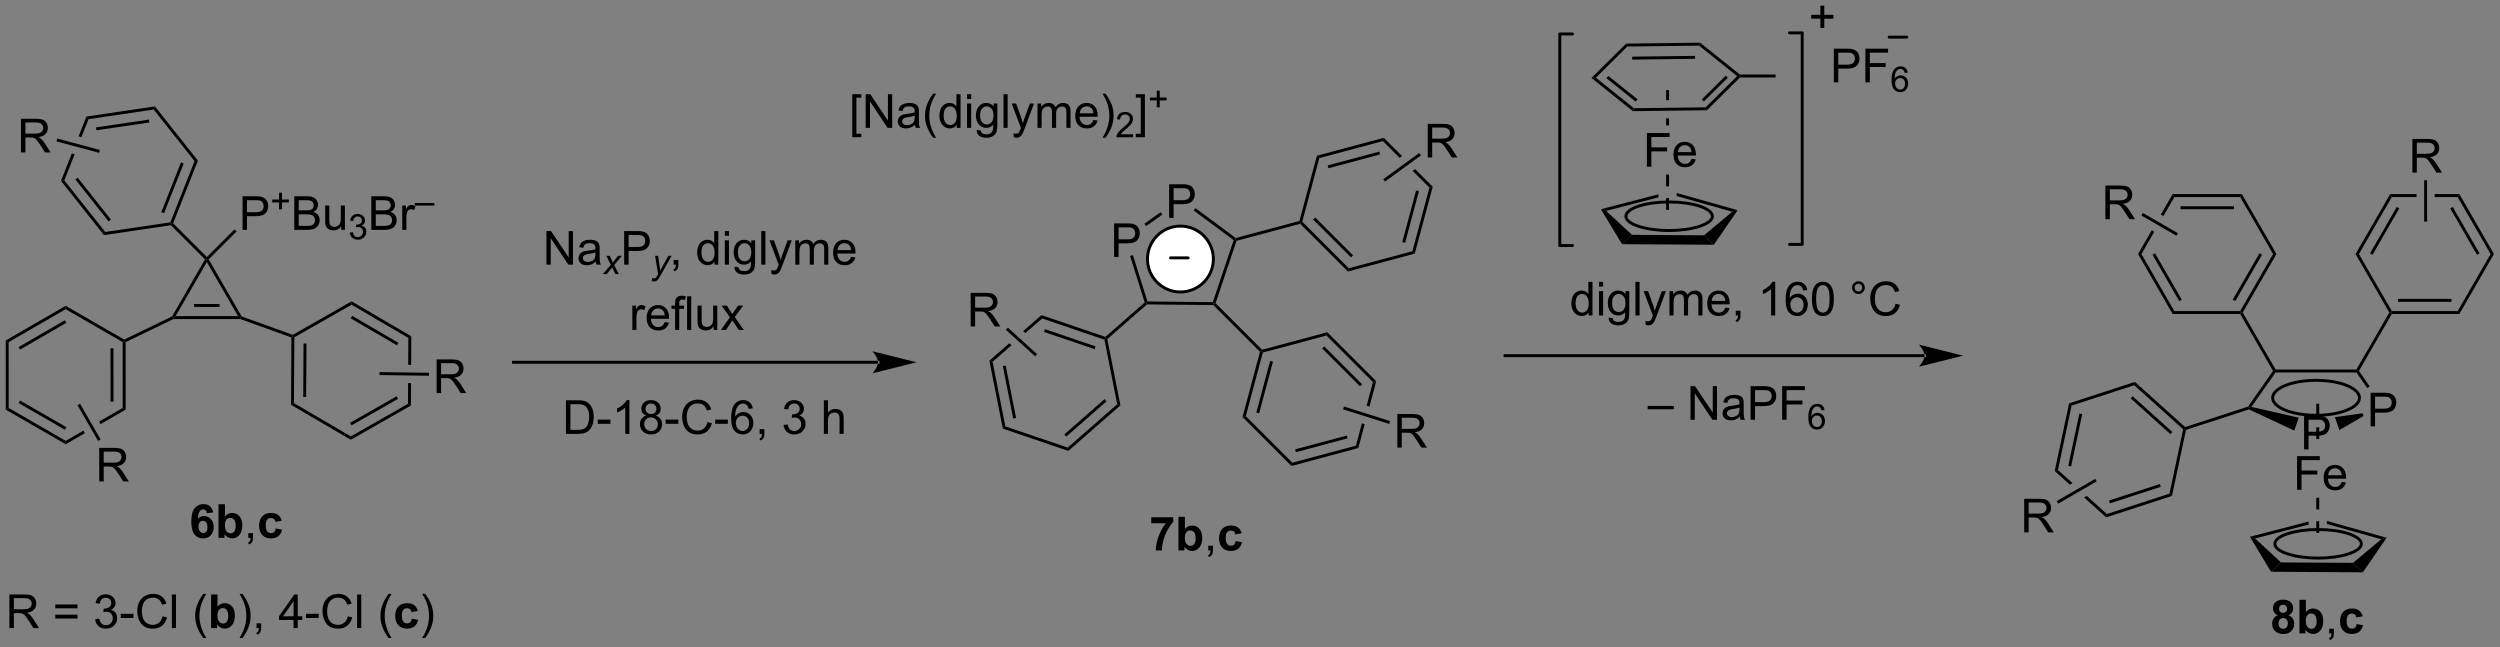 <?xml version="1.0" encoding="UTF-8"?>
<!DOCTYPE svg PUBLIC '-//W3C//DTD SVG 1.0//EN'
          'http://www.w3.org/TR/2001/REC-SVG-20010904/DTD/svg10.dtd'>
<svg stroke-dasharray="none" shape-rendering="auto" xmlns="http://www.w3.org/2000/svg" font-family="'Dialog'" text-rendering="auto" width="1024" fill-opacity="1" color-interpolation="auto" color-rendering="auto" preserveAspectRatio="xMidYMid meet" font-size="12px" viewBox="0 0 1024 265" fill="black" xmlns:xlink="http://www.w3.org/1999/xlink" stroke="black" image-rendering="auto" stroke-miterlimit="10" stroke-linecap="square" stroke-linejoin="miter" font-style="normal" stroke-width="1" height="265" stroke-dashoffset="0" font-weight="normal" stroke-opacity="1"
><rect x="0" y="0" width="1024" height="265" fill="#808080" stroke="none"/><!--Generated by the Batik Graphics2D SVG Generator--><defs id="genericDefs"
  /><g
  ><defs id="defs1"
    ><clipPath clipPathUnits="userSpaceOnUse" id="clipPath1"
      ><path d="M0.646 3.206 L438.546 3.206 L438.546 116.338 L0.646 116.338 L0.646 3.206 Z"
      /></clipPath
      ><clipPath clipPathUnits="userSpaceOnUse" id="clipPath2"
      ><path d="M-0.972 24.504 L-0.972 134.491 L424.752 134.491 L424.752 24.504 Z"
      /></clipPath
    ></defs
    ><g fill="white" transform="scale(2.338,2.338) translate(-0.646,-3.206) matrix(1.029,0,0,1.029,1.646,-21.999)" stroke="white"
    ><path d="M200.066 74.235 C196.968 74.235 194.457 71.723 194.457 68.625 C194.457 65.527 196.968 63.015 200.066 63.015 C203.164 63.015 205.676 65.527 205.676 68.625 C205.676 71.723 203.164 74.235 200.066 74.235" stroke="none" clip-path="url(#clipPath2)"
    /></g
    ><g stroke-width="0.5" transform="matrix(2.405,0,0,2.405,2.338,-58.941)" stroke-linejoin="round" stroke-linecap="round"
    ><path fill="none" d="M200.066 74.235 C196.968 74.235 194.457 71.723 194.457 68.625 C194.457 65.527 196.968 63.015 200.066 63.015 C203.164 63.015 205.676 65.527 205.676 68.625 C205.676 71.723 203.164 74.235 200.066 74.235" clip-path="url(#clipPath2)"
    /></g
    ><g transform="matrix(2.405,0,0,2.405,2.338,-58.941)"
    ><path d="M0.63 131.476 L0.63 125.75 L3.169 125.75 Q3.935 125.75 4.333 125.903 Q4.732 126.057 4.969 126.448 Q5.208 126.838 5.208 127.312 Q5.208 127.921 4.812 128.341 Q4.419 128.757 3.594 128.869 Q3.896 129.015 4.052 129.156 Q4.383 129.461 4.68 129.916 L5.677 131.476 L4.724 131.476 L3.966 130.284 Q3.633 129.768 3.417 129.494 Q3.203 129.221 3.034 129.112 Q2.865 129.002 2.688 128.961 Q2.56 128.932 2.266 128.932 L1.388 128.932 L1.388 131.476 L0.63 131.476 ZM1.388 128.276 L3.016 128.276 Q3.537 128.276 3.828 128.169 Q4.122 128.062 4.273 127.825 Q4.427 127.588 4.427 127.312 Q4.427 126.906 4.13 126.645 Q3.836 126.382 3.2 126.382 L1.388 126.382 L1.388 128.276 ZM12.227 128.109 L8.445 128.109 L8.445 127.453 L12.227 127.453 L12.227 128.109 ZM12.227 129.846 L8.445 129.846 L8.445 129.19 L12.227 129.19 L12.227 129.846 ZM15.23 129.963 L15.934 129.869 Q16.056 130.468 16.345 130.731 Q16.637 130.994 17.056 130.994 Q17.551 130.994 17.892 130.651 Q18.236 130.307 18.236 129.799 Q18.236 129.315 17.918 129.002 Q17.603 128.687 17.113 128.687 Q16.915 128.687 16.619 128.765 L16.697 128.148 Q16.767 128.156 16.809 128.156 Q17.259 128.156 17.619 127.921 Q17.978 127.687 17.978 127.198 Q17.978 126.812 17.715 126.559 Q17.454 126.304 17.04 126.304 Q16.629 126.304 16.355 126.562 Q16.082 126.82 16.004 127.336 L15.301 127.211 Q15.431 126.502 15.887 126.114 Q16.345 125.726 17.025 125.726 Q17.494 125.726 17.887 125.927 Q18.283 126.127 18.491 126.476 Q18.699 126.823 18.699 127.213 Q18.699 127.586 18.499 127.89 Q18.301 128.195 17.91 128.375 Q18.418 128.492 18.699 128.862 Q18.98 129.229 18.98 129.784 Q18.98 130.534 18.434 131.057 Q17.887 131.578 17.051 131.578 Q16.298 131.578 15.798 131.13 Q15.301 130.679 15.23 129.963 ZM19.599 129.757 L19.599 129.049 L21.758 129.049 L21.758 129.757 L19.599 129.757 ZM26.711 129.468 L27.469 129.659 Q27.232 130.593 26.612 131.086 Q25.992 131.575 25.099 131.575 Q24.172 131.575 23.591 131.198 Q23.013 130.82 22.708 130.106 Q22.406 129.39 22.406 128.57 Q22.406 127.674 22.747 127.01 Q23.091 126.343 23.721 125.997 Q24.352 125.651 25.109 125.651 Q25.969 125.651 26.555 126.088 Q27.141 126.526 27.372 127.32 L26.625 127.494 Q26.427 126.869 26.047 126.586 Q25.669 126.299 25.094 126.299 Q24.435 126.299 23.99 126.617 Q23.547 126.932 23.367 127.466 Q23.188 128 23.188 128.565 Q23.188 129.297 23.401 129.841 Q23.615 130.385 24.062 130.656 Q24.513 130.924 25.037 130.924 Q25.672 130.924 26.112 130.557 Q26.555 130.19 26.711 129.468 ZM28.298 131.476 L28.298 125.75 L29.001 125.75 L29.001 131.476 L28.298 131.476 ZM33.658 133.161 Q33.074 132.427 32.671 131.442 Q32.27 130.455 32.27 129.401 Q32.27 128.471 32.572 127.619 Q32.923 126.632 33.658 125.651 L34.16 125.651 Q33.689 126.463 33.535 126.812 Q33.298 127.351 33.16 127.937 Q32.993 128.666 32.993 129.406 Q32.993 131.284 34.16 133.161 L33.658 133.161 Z" stroke="none" clip-path="url(#clipPath2)"
    /></g
    ><g transform="matrix(2.405,0,0,2.405,2.338,-58.941)"
    ><path d="M34.978 131.476 L34.978 125.75 L36.074 125.75 L36.074 127.812 Q36.582 127.234 37.277 127.234 Q38.035 127.234 38.53 127.784 Q39.027 128.33 39.027 129.359 Q39.027 130.422 38.522 130.997 Q38.017 131.57 37.293 131.57 Q36.939 131.57 36.592 131.393 Q36.246 131.213 35.996 130.867 L35.996 131.476 L34.978 131.476 ZM36.066 129.312 Q36.066 129.955 36.27 130.265 Q36.556 130.703 37.027 130.703 Q37.392 130.703 37.647 130.393 Q37.902 130.08 37.902 129.414 Q37.902 128.703 37.645 128.388 Q37.387 128.073 36.986 128.073 Q36.59 128.073 36.327 128.38 Q36.066 128.687 36.066 129.312 Z" stroke="none" clip-path="url(#clipPath2)"
    /></g
    ><g transform="matrix(2.405,0,0,2.405,2.338,-58.941)"
    ><path d="M40.325 133.161 L39.82 133.161 Q40.989 131.284 40.989 129.406 Q40.989 128.672 40.82 127.948 Q40.688 127.362 40.45 126.823 Q40.297 126.471 39.82 125.651 L40.325 125.651 Q41.06 126.632 41.411 127.619 Q41.711 128.471 41.711 129.401 Q41.711 130.455 41.307 131.442 Q40.904 132.427 40.325 133.161 ZM42.711 131.476 L42.711 130.674 L43.513 130.674 L43.513 131.476 Q43.513 131.919 43.357 132.19 Q43.2 132.461 42.859 132.609 L42.664 132.31 Q42.888 132.211 42.992 132.02 Q43.099 131.833 43.109 131.476 L42.711 131.476 ZM49.031 131.476 L49.031 130.104 L46.547 130.104 L46.547 129.461 L49.161 125.75 L49.734 125.75 L49.734 129.461 L50.508 129.461 L50.508 130.104 L49.734 130.104 L49.734 131.476 L49.031 131.476 ZM49.031 129.461 L49.031 126.877 L47.239 129.461 L49.031 129.461 ZM51.15 129.757 L51.15 129.049 L53.309 129.049 L53.309 129.757 L51.15 129.757 ZM58.262 129.468 L59.02 129.659 Q58.782 130.593 58.163 131.086 Q57.543 131.575 56.65 131.575 Q55.723 131.575 55.142 131.198 Q54.564 130.82 54.259 130.106 Q53.957 129.39 53.957 128.57 Q53.957 127.674 54.298 127.01 Q54.642 126.343 55.272 125.997 Q55.902 125.651 56.66 125.651 Q57.52 125.651 58.105 126.088 Q58.691 126.526 58.923 127.32 L58.176 127.494 Q57.978 126.869 57.598 126.586 Q57.22 126.299 56.645 126.299 Q55.986 126.299 55.54 126.617 Q55.098 126.932 54.918 127.466 Q54.738 128 54.738 128.565 Q54.738 129.297 54.952 129.841 Q55.165 130.385 55.613 130.656 Q56.064 130.924 56.587 130.924 Q57.223 130.924 57.663 130.557 Q58.105 130.19 58.262 129.468 ZM59.849 131.476 L59.849 125.75 L60.552 125.75 L60.552 131.476 L59.849 131.476 ZM65.208 133.161 Q64.625 132.427 64.221 131.442 Q63.82 130.455 63.82 129.401 Q63.82 128.471 64.122 127.619 Q64.474 126.632 65.208 125.651 L65.711 125.651 Q65.24 126.463 65.086 126.812 Q64.849 127.351 64.711 127.937 Q64.544 128.666 64.544 129.406 Q64.544 131.284 65.711 133.161 L65.208 133.161 Z" stroke="none" clip-path="url(#clipPath2)"
    /></g
    ><g transform="matrix(2.405,0,0,2.405,2.338,-58.941)"
    ><path d="M70.193 128.554 L69.109 128.75 Q69.055 128.424 68.862 128.26 Q68.669 128.096 68.359 128.096 Q67.951 128.096 67.706 128.38 Q67.461 128.664 67.461 129.328 Q67.461 130.065 67.708 130.369 Q67.958 130.674 68.375 130.674 Q68.688 130.674 68.885 130.497 Q69.086 130.32 69.169 129.885 L70.247 130.07 Q70.078 130.812 69.602 131.192 Q69.125 131.57 68.326 131.57 Q67.414 131.57 66.872 130.997 Q66.333 130.422 66.333 129.406 Q66.333 128.377 66.875 127.807 Q67.419 127.234 68.344 127.234 Q69.102 127.234 69.549 127.559 Q69.997 127.885 70.193 128.554 Z" stroke="none" clip-path="url(#clipPath2)"
    /></g
    ><g transform="matrix(2.405,0,0,2.405,2.338,-58.941)"
    ><path d="M71.439 133.161 L70.934 133.161 Q72.103 131.284 72.103 129.406 Q72.103 128.672 71.934 127.948 Q71.801 127.362 71.564 126.823 Q71.41 126.471 70.934 125.651 L71.439 125.651 Q72.173 126.632 72.525 127.619 Q72.824 128.471 72.824 129.401 Q72.824 130.455 72.421 131.442 Q72.017 132.427 71.439 133.161 Z" stroke="none" clip-path="url(#clipPath2)"
    /></g
    ><g transform="matrix(2.405,0,0,2.405,2.338,-58.941)"
    ><path d="M195.096 113.621 L195.096 112.603 L198.848 112.603 L198.848 113.4 Q198.385 113.856 197.903 114.713 Q197.424 115.567 197.171 116.53 Q196.919 117.494 196.924 118.252 L195.864 118.252 Q195.893 117.064 196.354 115.83 Q196.817 114.596 197.591 113.621 L195.096 113.621 ZM199.733 118.252 L199.733 112.525 L200.829 112.525 L200.829 114.588 Q201.337 114.01 202.032 114.01 Q202.79 114.01 203.285 114.559 Q203.782 115.106 203.782 116.135 Q203.782 117.197 203.277 117.772 Q202.772 118.346 202.048 118.346 Q201.694 118.346 201.347 118.168 Q201.001 117.989 200.751 117.642 L200.751 118.252 L199.733 118.252 ZM200.821 116.088 Q200.821 116.731 201.024 117.041 Q201.311 117.478 201.782 117.478 Q202.147 117.478 202.402 117.168 Q202.657 116.856 202.657 116.189 Q202.657 115.478 202.399 115.163 Q202.141 114.848 201.74 114.848 Q201.345 114.848 201.082 115.155 Q200.821 115.463 200.821 116.088 Z" stroke="none" clip-path="url(#clipPath2)"
    /></g
    ><g transform="matrix(2.405,0,0,2.405,2.338,-58.941)"
    ><path d="M204.802 118.252 L204.802 117.45 L205.604 117.45 L205.604 118.252 Q205.604 118.694 205.447 118.965 Q205.291 119.236 204.95 119.385 L204.755 119.085 Q204.979 118.986 205.083 118.796 Q205.19 118.609 205.2 118.252 L204.802 118.252 Z" stroke="none" clip-path="url(#clipPath2)"
    /></g
    ><g transform="matrix(2.405,0,0,2.405,2.338,-58.941)"
    ><path d="M210.506 115.33 L209.423 115.525 Q209.368 115.2 209.175 115.036 Q208.983 114.871 208.673 114.871 Q208.264 114.871 208.019 115.155 Q207.774 115.439 207.774 116.103 Q207.774 116.84 208.022 117.145 Q208.272 117.45 208.688 117.45 Q209.001 117.45 209.199 117.272 Q209.399 117.096 209.483 116.661 L210.561 116.846 Q210.391 117.588 209.915 117.968 Q209.438 118.346 208.639 118.346 Q207.727 118.346 207.186 117.772 Q206.647 117.197 206.647 116.181 Q206.647 115.153 207.188 114.582 Q207.733 114.01 208.657 114.01 Q209.415 114.01 209.863 114.335 Q210.311 114.661 210.506 115.33 Z" stroke="none" clip-path="url(#clipPath2)"
    /></g
    ><g transform="matrix(2.405,0,0,2.405,2.338,-58.941)"
    ><path d="M35.326 111.786 L34.264 111.903 Q34.225 111.575 34.061 111.419 Q33.897 111.262 33.633 111.262 Q33.287 111.262 33.045 111.575 Q32.805 111.887 32.743 112.877 Q33.154 112.393 33.764 112.393 Q34.451 112.393 34.941 112.916 Q35.43 113.439 35.43 114.268 Q35.43 115.145 34.915 115.679 Q34.399 116.21 33.592 116.21 Q32.725 116.21 32.165 115.536 Q31.607 114.861 31.607 113.325 Q31.607 111.752 32.188 111.057 Q32.772 110.361 33.701 110.361 Q34.352 110.361 34.779 110.726 Q35.209 111.091 35.326 111.786 ZM32.837 114.182 Q32.837 114.716 33.081 115.007 Q33.329 115.299 33.647 115.299 Q33.951 115.299 34.154 115.062 Q34.357 114.822 34.357 114.278 Q34.357 113.721 34.139 113.46 Q33.92 113.2 33.592 113.2 Q33.274 113.2 33.055 113.45 Q32.837 113.697 32.837 114.182 ZM36.244 116.111 L36.244 110.385 L37.34 110.385 L37.34 112.447 Q37.848 111.869 38.544 111.869 Q39.301 111.869 39.796 112.419 Q40.294 112.966 40.294 113.994 Q40.294 115.057 39.788 115.632 Q39.283 116.205 38.559 116.205 Q38.205 116.205 37.859 116.028 Q37.512 115.848 37.262 115.502 L37.262 116.111 L36.244 116.111 ZM37.333 113.947 Q37.333 114.591 37.536 114.9 Q37.822 115.338 38.294 115.338 Q38.658 115.338 38.913 115.028 Q39.169 114.716 39.169 114.049 Q39.169 113.338 38.911 113.023 Q38.653 112.708 38.252 112.708 Q37.856 112.708 37.593 113.015 Q37.333 113.322 37.333 113.947 Z" stroke="none" clip-path="url(#clipPath2)"
    /></g
    ><g transform="matrix(2.405,0,0,2.405,2.338,-58.941)"
    ><path d="M41.313 116.111 L41.313 115.309 L42.115 115.309 L42.115 116.111 Q42.115 116.554 41.959 116.825 Q41.803 117.096 41.462 117.244 L41.266 116.945 Q41.49 116.846 41.594 116.656 Q41.701 116.468 41.712 116.111 L41.313 116.111 Z" stroke="none" clip-path="url(#clipPath2)"
    /></g
    ><g transform="matrix(2.405,0,0,2.405,2.338,-58.941)"
    ><path d="M47.017 113.189 L45.934 113.385 Q45.88 113.059 45.687 112.895 Q45.494 112.731 45.184 112.731 Q44.775 112.731 44.531 113.015 Q44.286 113.299 44.286 113.963 Q44.286 114.7 44.533 115.005 Q44.783 115.309 45.2 115.309 Q45.512 115.309 45.71 115.132 Q45.911 114.955 45.994 114.52 L47.072 114.705 Q46.903 115.447 46.426 115.828 Q45.95 116.205 45.15 116.205 Q44.239 116.205 43.697 115.632 Q43.158 115.057 43.158 114.041 Q43.158 113.012 43.7 112.442 Q44.244 111.869 45.169 111.869 Q45.926 111.869 46.374 112.195 Q46.822 112.52 47.017 113.189 Z" stroke="none" clip-path="url(#clipPath2)"
    /></g
    ><g transform="matrix(2.405,0,0,2.405,2.338,-58.941)"
    ><path d="M15.931 106.511 L15.931 100.785 L18.47 100.785 Q19.235 100.785 19.634 100.938 Q20.032 101.092 20.269 101.483 Q20.509 101.873 20.509 102.347 Q20.509 102.957 20.113 103.376 Q19.72 103.793 18.894 103.904 Q19.196 104.05 19.353 104.191 Q19.683 104.496 19.98 104.951 L20.978 106.511 L20.025 106.511 L19.267 105.319 Q18.933 104.803 18.717 104.529 Q18.504 104.256 18.334 104.147 Q18.165 104.037 17.988 103.996 Q17.86 103.967 17.566 103.967 L16.689 103.967 L16.689 106.511 L15.931 106.511 ZM16.689 103.311 L18.316 103.311 Q18.837 103.311 19.129 103.204 Q19.423 103.097 19.574 102.86 Q19.728 102.623 19.728 102.347 Q19.728 101.941 19.431 101.681 Q19.137 101.418 18.501 101.418 L16.689 101.418 L16.689 103.311 Z" stroke="none" clip-path="url(#clipPath2)"
    /></g
    ><g transform="matrix(2.405,0,0,2.405,2.338,-58.941)"
    ><path d="M73.393 91.448 L73.393 85.722 L75.932 85.722 Q76.698 85.722 77.096 85.875 Q77.495 86.029 77.732 86.42 Q77.971 86.81 77.971 87.284 Q77.971 87.894 77.576 88.313 Q77.182 88.73 76.357 88.841 Q76.659 88.987 76.815 89.128 Q77.146 89.433 77.443 89.888 L78.44 91.448 L77.487 91.448 L76.729 90.256 Q76.396 89.74 76.18 89.466 Q75.966 89.193 75.797 89.084 Q75.628 88.974 75.451 88.933 Q75.323 88.904 75.029 88.904 L74.151 88.904 L74.151 91.448 L73.393 91.448 ZM74.151 88.248 L75.779 88.248 Q76.299 88.248 76.591 88.141 Q76.885 88.034 77.036 87.797 Q77.19 87.56 77.19 87.284 Q77.19 86.878 76.893 86.618 Q76.599 86.355 75.963 86.355 L74.151 86.355 L74.151 88.248 Z" stroke="none" clip-path="url(#clipPath2)"
    /></g
    ><g transform="matrix(2.405,0,0,2.405,2.338,-58.941)"
    ><path d="M2.599 50.464 L2.599 44.737 L5.139 44.737 Q5.904 44.737 6.303 44.891 Q6.701 45.044 6.938 45.435 Q7.178 45.826 7.178 46.3 Q7.178 46.909 6.782 47.328 Q6.389 47.745 5.563 47.857 Q5.865 48.003 6.021 48.143 Q6.352 48.448 6.649 48.904 L7.646 50.464 L6.693 50.464 L5.935 49.271 Q5.602 48.755 5.386 48.482 Q5.172 48.208 5.003 48.099 Q4.834 47.99 4.657 47.948 Q4.529 47.919 4.235 47.919 L3.357 47.919 L3.357 50.464 L2.599 50.464 ZM3.357 47.263 L4.985 47.263 Q5.506 47.263 5.797 47.156 Q6.092 47.05 6.243 46.813 Q6.396 46.576 6.396 46.3 Q6.396 45.893 6.099 45.633 Q5.805 45.37 5.17 45.37 L3.357 45.37 L3.357 47.263 Z" stroke="none" clip-path="url(#clipPath2)"
    /></g
    ><g transform="matrix(2.405,0,0,2.405,2.338,-58.941)"
    ><path d="M10.205 76.591 L10.205 77.168 L0.5 82.782 L0 82.493 ZM10.082 79.053 L2.196 83.615 L2.446 84.047 L10.332 79.486 Z" stroke="none" clip-path="url(#clipPath2)"
    /></g
    ><g transform="matrix(2.405,0,0,2.405,2.338,-58.941)"
    ><path d="M0 82.493 L0.5 82.782 L0.509 93.993 L0.009 94.282 Z" stroke="none" clip-path="url(#clipPath2)"
    /></g
    ><g transform="matrix(2.405,0,0,2.405,2.338,-58.941)"
    ><path d="M0.009 94.282 L0.509 93.993 L10.223 99.591 L10.223 100.168 ZM2.204 93.157 L10.096 97.706 L10.346 97.273 L2.453 92.724 Z" stroke="none" clip-path="url(#clipPath2)"
    /></g
    ><g transform="matrix(2.405,0,0,2.405,2.338,-58.941)"
    ><path d="M19.928 93.978 L15.908 96.303 L16.158 96.736 L16.158 96.736 L20.428 94.266 L19.928 93.978 ZM13.225 97.855 L10.223 99.591 L10.223 100.168 L13.475 98.288 L13.475 98.288 L13.225 97.855 Z" stroke="none" clip-path="url(#clipPath2)"
    /></g
    ><g transform="matrix(2.405,0,0,2.405,2.338,-58.941)"
    ><path d="M20.428 94.266 L19.928 93.978 L19.919 82.766 L20.169 82.622 L20.419 82.779 ZM18.357 92.928 L18.35 83.818 L17.85 83.819 L17.857 92.928 Z" stroke="none" clip-path="url(#clipPath2)"
    /></g
    ><g transform="matrix(2.405,0,0,2.405,2.338,-58.941)"
    ><path d="M20.179 82.339 L20.169 82.622 L19.919 82.766 L10.205 77.168 L10.205 76.591 Z" stroke="none" clip-path="url(#clipPath2)"
    /></g
    ><g transform="matrix(2.405,0,0,2.405,2.338,-58.941)"
    ><path d="M20.419 82.779 L20.169 82.622 L20.179 82.339 L28.328 78.405 L28.506 78.597 L28.563 78.847 Z" stroke="none" clip-path="url(#clipPath2)"
    /></g
    ><g transform="matrix(2.405,0,0,2.405,2.338,-58.941)"
    ><path d="M28.563 78.847 L28.506 78.597 L28.939 78.347 L39.573 78.347 L40.006 78.597 L39.962 78.847 ZM32.092 76.777 L36.421 76.777 L36.421 76.277 L32.092 76.277 Z" stroke="none" clip-path="url(#clipPath2)"
    /></g
    ><g transform="matrix(2.405,0,0,2.405,2.338,-58.941)"
    ><path d="M39.962 78.847 L40.006 78.597 L40.177 78.393 L48.886 81.535 L48.91 81.81 L48.659 81.985 Z" stroke="none" clip-path="url(#clipPath2)"
    /></g
    ><g transform="matrix(2.405,0,0,2.405,2.338,-58.941)"
    ><path d="M48.659 81.985 L48.91 81.81 L49.159 81.956 L49.095 93.167 L48.593 93.453 ZM50.723 83.015 L50.671 92.125 L51.171 92.128 L51.223 83.018 Z" stroke="none" clip-path="url(#clipPath2)"
    /></g
    ><g transform="matrix(2.405,0,0,2.405,2.338,-58.941)"
    ><path d="M48.593 93.453 L49.095 93.167 L58.772 98.828 L58.769 99.405 Z" stroke="none" clip-path="url(#clipPath2)"
    /></g
    ><g transform="matrix(2.405,0,0,2.405,2.338,-58.941)"
    ><path d="M58.769 99.405 L58.772 98.828 L68.513 93.278 L69.011 93.569 ZM58.908 96.944 L66.823 92.434 L66.576 91.999 L58.66 96.509 Z" stroke="none" clip-path="url(#clipPath2)"
    /></g
    ><g transform="matrix(2.405,0,0,2.405,2.338,-58.941)"
    ><path d="M69.079 81.781 L68.577 82.067 L68.551 86.649 L68.551 86.649 L69.051 86.656 L69.051 86.656 L69.079 81.781 ZM68.533 89.749 L68.513 93.278 L69.011 93.569 L69.033 89.756 L69.033 89.756 L68.533 89.749 Z" stroke="none" clip-path="url(#clipPath2)"
    /></g
    ><g transform="matrix(2.405,0,0,2.405,2.338,-58.941)"
    ><path d="M69.079 81.781 L68.577 82.067 L58.9 76.406 L58.904 75.828 ZM66.878 82.891 L59.014 78.291 L58.762 78.723 L66.625 83.323 Z" stroke="none" clip-path="url(#clipPath2)"
    /></g
    ><g transform="matrix(2.405,0,0,2.405,2.338,-58.941)"
    ><path d="M58.904 75.828 L58.9 76.406 L49.159 81.956 L48.91 81.81 L48.886 81.535 Z" stroke="none" clip-path="url(#clipPath2)"
    /></g
    ><g transform="matrix(2.405,0,0,2.405,2.338,-58.941)"
    ><path d="M28.939 78.347 L28.506 78.597 L28.328 78.405 L33.944 68.679 L34.256 68.638 L34.256 69.138 Z" stroke="none" clip-path="url(#clipPath2)"
    /></g
    ><g transform="matrix(2.405,0,0,2.405,2.338,-58.941)"
    ><path d="M34.256 69.138 L34.256 68.638 L34.569 68.679 L40.177 78.393 L40.006 78.597 L39.573 78.347 Z" stroke="none" clip-path="url(#clipPath2)"
    /></g
    ><g transform="matrix(2.405,0,0,2.405,2.338,-58.941)"
    ><path d="M34.256 68.284 L34.256 68.638 L33.944 68.679 L28.131 62.866 L28.219 62.6 L28.512 62.539 Z" stroke="none" clip-path="url(#clipPath2)"
    /></g
    ><g transform="matrix(2.405,0,0,2.405,2.338,-58.941)"
    ><path d="M28.512 62.539 L28.219 62.6 L28.039 62.374 L32.164 51.949 L32.735 51.864 ZM26.966 60.819 L30.318 52.348 L29.853 52.164 L26.501 60.635 Z" stroke="none" clip-path="url(#clipPath2)"
    /></g
    ><g transform="matrix(2.405,0,0,2.405,2.338,-58.941)"
    ><path d="M32.735 51.864 L32.164 51.949 L25.198 43.164 L25.411 42.627 Z" stroke="none" clip-path="url(#clipPath2)"
    /></g
    ><g transform="matrix(2.405,0,0,2.405,2.338,-58.941)"
    ><path d="M25.411 42.627 L25.198 43.164 L14.108 44.804 L13.749 44.352 ZM24.389 44.871 L15.377 46.204 L15.45 46.698 L24.462 45.365 Z" stroke="none" clip-path="url(#clipPath2)"
    /></g
    ><g transform="matrix(2.405,0,0,2.405,2.338,-58.941)"
    ><path d="M13.749 44.352 L12.411 47.733 L12.411 47.733 L12.897 47.863 L12.897 47.863 L14.108 44.804 L13.749 44.352 ZM11.263 50.635 L9.412 55.314 L9.983 55.229 L11.749 50.765 L11.749 50.765 L11.263 50.635 Z" stroke="none" clip-path="url(#clipPath2)"
    /></g
    ><g transform="matrix(2.405,0,0,2.405,2.338,-58.941)"
    ><path d="M9.412 55.314 L9.983 55.229 L16.949 64.014 L16.736 64.551 ZM11.866 55.077 L17.526 62.215 L17.918 61.904 L12.258 54.766 Z" stroke="none" clip-path="url(#clipPath2)"
    /></g
    ><g transform="matrix(2.405,0,0,2.405,2.338,-58.941)"
    ><path d="M16.736 64.551 L16.949 64.014 L28.039 62.374 L28.219 62.6 L28.131 62.866 Z" stroke="none" clip-path="url(#clipPath2)"
    /></g
    ><g transform="matrix(2.405,0,0,2.405,2.338,-58.941)"
    ><path d="M12.228 93.524 L12.661 93.274 L16.166 99.352 L15.733 99.602 Z" stroke="none" clip-path="url(#clipPath2)"
    /></g
    ><g transform="matrix(2.405,0,0,2.405,2.338,-58.941)"
    ><path d="M63.666 88.382 L63.673 87.882 L72.091 87.999 L72.085 88.499 Z" stroke="none" clip-path="url(#clipPath2)"
    /></g
    ><g transform="matrix(2.405,0,0,2.405,2.338,-58.941)"
    ><path d="M16.031 50.049 L15.902 50.532 L8.647 48.588 L8.776 48.105 Z" stroke="none" clip-path="url(#clipPath2)"
    /></g
    ><g transform="matrix(2.405,0,0,2.405,2.338,-58.941)"
    ><path d="M40.337 63.656 L40.337 57.929 L42.499 57.929 Q43.069 57.929 43.368 57.984 Q43.79 58.054 44.074 58.252 Q44.361 58.447 44.535 58.804 Q44.71 59.158 44.71 59.585 Q44.71 60.315 44.243 60.822 Q43.78 61.328 42.564 61.328 L41.095 61.328 L41.095 63.656 L40.337 63.656 ZM41.095 60.651 L42.577 60.651 Q43.311 60.651 43.618 60.377 Q43.928 60.104 43.928 59.609 Q43.928 59.249 43.746 58.994 Q43.564 58.736 43.267 58.656 Q43.077 58.604 42.561 58.604 L41.095 58.604 L41.095 60.651 Z" stroke="none" clip-path="url(#clipPath2)"
    /></g
    ><g transform="matrix(2.405,0,0,2.405,2.338,-58.941)"
    ><path d="M46.56 60.16 L46.56 58.983 L45.39 58.983 L45.39 58.49 L46.56 58.49 L46.56 57.322 L47.058 57.322 L47.058 58.49 L48.226 58.49 L48.226 58.983 L47.058 58.983 L47.058 60.16 L46.56 60.16 Z" stroke="none" clip-path="url(#clipPath2)"
    /></g
    ><g transform="matrix(2.405,0,0,2.405,2.338,-58.941)"
    ><path d="M49.146 63.656 L49.146 57.929 L51.294 57.929 Q51.95 57.929 52.346 58.104 Q52.745 58.276 52.969 58.638 Q53.193 58.999 53.193 59.393 Q53.193 59.76 52.992 60.085 Q52.794 60.408 52.393 60.609 Q52.911 60.76 53.19 61.127 Q53.471 61.494 53.471 61.994 Q53.471 62.398 53.299 62.744 Q53.13 63.088 52.88 63.276 Q52.63 63.463 52.252 63.559 Q51.877 63.656 51.331 63.656 L49.146 63.656 ZM49.904 60.335 L51.143 60.335 Q51.646 60.335 51.864 60.268 Q52.154 60.182 52.299 59.984 Q52.448 59.783 52.448 59.484 Q52.448 59.197 52.31 58.981 Q52.174 58.765 51.919 58.684 Q51.667 58.604 51.049 58.604 L49.904 58.604 L49.904 60.335 ZM49.904 62.979 L51.331 62.979 Q51.698 62.979 51.846 62.953 Q52.107 62.906 52.281 62.796 Q52.458 62.687 52.57 62.479 Q52.685 62.268 52.685 61.994 Q52.685 61.674 52.521 61.44 Q52.357 61.203 52.065 61.106 Q51.776 61.01 51.229 61.01 L49.904 61.01 L49.904 62.979 ZM57.143 63.656 L57.143 63.046 Q56.659 63.749 55.825 63.749 Q55.458 63.749 55.141 63.609 Q54.823 63.468 54.667 63.255 Q54.513 63.041 54.45 62.734 Q54.409 62.526 54.409 62.078 L54.409 59.507 L55.112 59.507 L55.112 61.807 Q55.112 62.359 55.154 62.549 Q55.221 62.828 55.435 62.986 Q55.651 63.143 55.966 63.143 Q56.284 63.143 56.56 62.981 Q56.838 62.82 56.953 62.541 Q57.068 62.26 57.068 61.729 L57.068 59.507 L57.771 59.507 L57.771 63.656 L57.143 63.656 Z" stroke="none" clip-path="url(#clipPath2)"
    /></g
    ><g transform="matrix(2.405,0,0,2.405,2.338,-58.941)"
    ><path d="M58.597 64.121 L59.124 64.051 Q59.216 64.5 59.433 64.697 Q59.652 64.894 59.966 64.894 Q60.337 64.894 60.593 64.637 Q60.851 64.379 60.851 63.998 Q60.851 63.635 60.613 63.4 Q60.376 63.164 60.009 63.164 Q59.861 63.164 59.638 63.222 L59.697 62.76 Q59.749 62.766 59.781 62.766 Q60.118 62.766 60.388 62.59 Q60.657 62.414 60.657 62.047 Q60.657 61.758 60.46 61.568 Q60.265 61.377 59.954 61.377 Q59.646 61.377 59.441 61.57 Q59.236 61.764 59.177 62.15 L58.65 62.056 Q58.747 61.525 59.089 61.234 Q59.433 60.943 59.943 60.943 Q60.294 60.943 60.589 61.094 Q60.886 61.244 61.042 61.506 Q61.199 61.766 61.199 62.058 Q61.199 62.338 61.048 62.566 Q60.9 62.795 60.607 62.929 Q60.988 63.017 61.199 63.295 Q61.41 63.57 61.41 63.986 Q61.41 64.549 60.999 64.941 Q60.589 65.332 59.962 65.332 Q59.398 65.332 59.023 64.996 Q58.65 64.658 58.597 64.121 Z" stroke="none" clip-path="url(#clipPath2)"
    /></g
    ><g transform="matrix(2.405,0,0,2.405,2.338,-58.941)"
    ><path d="M62.268 63.656 L62.268 57.929 L64.416 57.929 Q65.073 57.929 65.468 58.104 Q65.867 58.276 66.091 58.638 Q66.315 58.999 66.315 59.393 Q66.315 59.76 66.114 60.085 Q65.916 60.408 65.515 60.609 Q66.034 60.76 66.312 61.127 Q66.593 61.494 66.593 61.994 Q66.593 62.398 66.421 62.744 Q66.252 63.088 66.002 63.276 Q65.752 63.463 65.375 63.559 Q65 63.656 64.453 63.656 L62.268 63.656 ZM63.026 60.335 L64.265 60.335 Q64.768 60.335 64.987 60.268 Q65.276 60.182 65.421 59.984 Q65.57 59.783 65.57 59.484 Q65.57 59.197 65.432 58.981 Q65.296 58.765 65.041 58.684 Q64.789 58.604 64.171 58.604 L63.026 58.604 L63.026 60.335 ZM63.026 62.979 L64.453 62.979 Q64.82 62.979 64.968 62.953 Q65.229 62.906 65.403 62.796 Q65.58 62.687 65.692 62.479 Q65.807 62.268 65.807 61.994 Q65.807 61.674 65.643 61.44 Q65.479 61.203 65.187 61.106 Q64.898 61.01 64.351 61.01 L63.026 61.01 L63.026 62.979 ZM67.539 63.656 L67.539 59.507 L68.171 59.507 L68.171 60.135 Q68.414 59.695 68.617 59.554 Q68.823 59.413 69.07 59.413 Q69.424 59.413 69.791 59.64 L69.549 60.291 Q69.291 60.14 69.034 60.14 Q68.804 60.14 68.619 60.278 Q68.437 60.416 68.359 60.663 Q68.242 61.038 68.242 61.484 L68.242 63.656 L67.539 63.656 Z" stroke="none" clip-path="url(#clipPath2)"
    /></g
    ><g transform="matrix(2.405,0,0,2.405,2.338,-58.941)"
    ><path d="M69.67 59.514 L69.67 59.088 L73.008 59.088 L73.008 59.514 L69.67 59.514 Z" stroke="none" clip-path="url(#clipPath2)"
    /></g
    ><g transform="matrix(2.405,0,0,2.405,2.338,-58.941)"
    ><path d="M34.569 68.679 L34.256 68.638 L34.256 68.284 L38.965 63.575 L39.318 63.929 Z" stroke="none" clip-path="url(#clipPath2)"
    /></g
    ><g transform="matrix(2.405,0,0,2.405,2.338,-58.941)"
    ><path d="M92.096 69.584 L92.096 63.857 L92.874 63.857 L95.882 68.352 L95.882 63.857 L96.609 63.857 L96.609 69.584 L95.83 69.584 L92.822 65.084 L92.822 69.584 L92.096 69.584 ZM100.498 69.071 Q100.107 69.404 99.745 69.542 Q99.386 69.677 98.972 69.677 Q98.287 69.677 97.92 69.344 Q97.553 69.008 97.553 68.49 Q97.553 68.185 97.691 67.933 Q97.831 67.68 98.055 67.529 Q98.279 67.375 98.561 67.297 Q98.769 67.243 99.186 67.193 Q100.037 67.091 100.441 66.951 Q100.443 66.805 100.443 66.766 Q100.443 66.336 100.245 66.162 Q99.975 65.922 99.443 65.922 Q98.948 65.922 98.712 66.097 Q98.475 66.271 98.363 66.711 L97.675 66.618 Q97.769 66.177 97.982 65.907 Q98.198 65.633 98.605 65.487 Q99.011 65.341 99.545 65.341 Q100.076 65.341 100.407 65.466 Q100.74 65.591 100.897 65.782 Q101.053 65.969 101.115 66.258 Q101.152 66.438 101.152 66.907 L101.152 67.844 Q101.152 68.826 101.196 69.086 Q101.24 69.344 101.373 69.584 L100.639 69.584 Q100.529 69.365 100.498 69.071 ZM100.441 67.5 Q100.058 67.657 99.292 67.766 Q98.857 67.829 98.678 67.907 Q98.498 67.985 98.399 68.136 Q98.303 68.287 98.303 68.469 Q98.303 68.75 98.516 68.938 Q98.73 69.125 99.139 69.125 Q99.545 69.125 99.86 68.948 Q100.178 68.771 100.326 68.461 Q100.441 68.224 100.441 67.758 L100.441 67.5 Z" stroke="none" clip-path="url(#clipPath2)"
    /></g
    ><g transform="matrix(2.405,0,0,2.405,2.338,-58.941)"
    ><path d="M101.703 71.184 L103.059 69.604 L102.281 68.072 L102.867 68.072 L103.131 68.625 Q103.277 68.936 103.394 69.221 L104.291 68.072 L104.939 68.072 L103.633 69.645 L104.418 71.184 L103.832 71.184 L103.522 70.551 Q103.422 70.348 103.295 70.049 L102.369 71.184 L101.703 71.184 Z" stroke="none" clip-path="url(#clipPath2)"
    /></g
    ><g transform="matrix(2.405,0,0,2.405,2.338,-58.941)"
    ><path d="M105.33 69.584 L105.33 63.857 L107.492 63.857 Q108.062 63.857 108.361 63.912 Q108.783 63.982 109.067 64.18 Q109.353 64.375 109.528 64.732 Q109.703 65.086 109.703 65.513 Q109.703 66.243 109.236 66.75 Q108.773 67.256 107.557 67.256 L106.088 67.256 L106.088 69.584 L105.33 69.584 ZM106.088 66.579 L107.57 66.579 Q108.304 66.579 108.611 66.305 Q108.921 66.032 108.921 65.537 Q108.921 65.177 108.739 64.922 Q108.557 64.664 108.26 64.584 Q108.07 64.532 107.554 64.532 L106.088 64.532 L106.088 66.579 Z" stroke="none" clip-path="url(#clipPath2)"
    /></g
    ><g transform="matrix(2.405,0,0,2.405,2.338,-58.941)"
    ><path d="M110.049 72.385 L110.082 71.887 Q110.246 71.934 110.4 71.934 Q110.562 71.934 110.662 71.861 Q110.791 71.764 110.943 71.498 L111.113 71.194 L110.594 68.072 L111.115 68.072 L111.35 69.645 Q111.42 70.111 111.471 70.576 L112.861 68.072 L113.416 68.072 L111.432 71.598 Q111.144 72.113 110.922 72.279 Q110.699 72.447 110.41 72.447 Q110.225 72.447 110.049 72.385 Z" stroke="none" clip-path="url(#clipPath2)"
    /></g
    ><g transform="matrix(2.405,0,0,2.405,2.338,-58.941)"
    ><path d="M113.76 69.584 L113.76 68.782 L114.562 68.782 L114.562 69.584 Q114.562 70.026 114.406 70.297 Q114.249 70.568 113.908 70.716 L113.713 70.417 Q113.937 70.318 114.041 70.128 Q114.148 69.941 114.158 69.584 L113.76 69.584 ZM120.713 69.584 L120.713 69.06 Q120.32 69.677 119.554 69.677 Q119.057 69.677 118.64 69.404 Q118.226 69.131 117.997 68.641 Q117.767 68.149 117.767 67.513 Q117.767 66.891 117.973 66.386 Q118.182 65.881 118.596 65.612 Q119.01 65.341 119.523 65.341 Q119.898 65.341 120.189 65.5 Q120.484 65.657 120.666 65.912 L120.666 63.857 L121.367 63.857 L121.367 69.584 L120.713 69.584 ZM118.492 67.513 Q118.492 68.31 118.827 68.706 Q119.163 69.099 119.619 69.099 Q120.08 69.099 120.403 68.722 Q120.726 68.344 120.726 67.571 Q120.726 66.719 120.398 66.321 Q120.07 65.922 119.588 65.922 Q119.119 65.922 118.804 66.305 Q118.492 66.688 118.492 67.513 ZM122.475 64.664 L122.475 63.857 L123.178 63.857 L123.178 64.664 L122.475 64.664 ZM122.475 69.584 L122.475 65.435 L123.178 65.435 L123.178 69.584 L122.475 69.584 ZM124.119 69.927 L124.804 70.029 Q124.846 70.347 125.041 70.49 Q125.304 70.685 125.757 70.685 Q126.244 70.685 126.51 70.49 Q126.775 70.295 126.869 69.943 Q126.924 69.73 126.921 69.039 Q126.46 69.584 125.773 69.584 Q124.916 69.584 124.447 68.966 Q123.978 68.349 123.978 67.485 Q123.978 66.891 124.192 66.391 Q124.408 65.888 124.817 65.615 Q125.226 65.341 125.775 65.341 Q126.51 65.341 126.986 65.935 L126.986 65.435 L127.635 65.435 L127.635 69.021 Q127.635 69.99 127.437 70.394 Q127.242 70.8 126.812 71.034 Q126.385 71.269 125.76 71.269 Q125.017 71.269 124.559 70.933 Q124.103 70.599 124.119 69.927 ZM124.702 67.435 Q124.702 68.25 125.025 68.625 Q125.351 69 125.838 69 Q126.322 69 126.65 68.628 Q126.978 68.256 126.978 67.459 Q126.978 66.696 126.64 66.31 Q126.304 65.922 125.827 65.922 Q125.359 65.922 125.031 66.305 Q124.702 66.685 124.702 67.435 ZM128.683 69.584 L128.683 63.857 L129.386 63.857 L129.386 69.584 L128.683 69.584 ZM130.445 71.183 L130.367 70.521 Q130.596 70.584 130.768 70.584 Q131.002 70.584 131.143 70.506 Q131.283 70.427 131.374 70.287 Q131.439 70.183 131.588 69.763 Q131.609 69.706 131.65 69.591 L130.077 65.435 L130.835 65.435 L131.697 67.836 Q131.867 68.295 131.999 68.797 Q132.119 68.313 132.288 67.852 L133.174 65.435 L133.877 65.435 L132.299 69.654 Q132.046 70.339 131.906 70.597 Q131.718 70.943 131.476 71.105 Q131.234 71.269 130.898 71.269 Q130.695 71.269 130.445 71.183 ZM134.476 69.584 L134.476 65.435 L135.103 65.435 L135.103 66.016 Q135.299 65.711 135.622 65.526 Q135.947 65.341 136.361 65.341 Q136.822 65.341 137.117 65.534 Q137.413 65.724 137.533 66.068 Q138.025 65.341 138.814 65.341 Q139.432 65.341 139.762 65.683 Q140.096 66.024 140.096 66.735 L140.096 69.584 L139.398 69.584 L139.398 66.969 Q139.398 66.547 139.327 66.362 Q139.26 66.177 139.08 66.066 Q138.9 65.951 138.658 65.951 Q138.221 65.951 137.932 66.243 Q137.643 66.532 137.643 67.172 L137.643 69.584 L136.939 69.584 L136.939 66.888 Q136.939 66.42 136.768 66.185 Q136.596 65.951 136.205 65.951 Q135.908 65.951 135.656 66.107 Q135.406 66.263 135.291 66.566 Q135.179 66.865 135.179 67.43 L135.179 69.584 L134.476 69.584 ZM143.978 68.248 L144.705 68.336 Q144.533 68.974 144.067 69.326 Q143.603 69.677 142.882 69.677 Q141.971 69.677 141.437 69.118 Q140.906 68.555 140.906 67.545 Q140.906 66.498 141.445 65.92 Q141.984 65.341 142.843 65.341 Q143.674 65.341 144.2 65.909 Q144.728 66.474 144.728 67.5 Q144.728 67.563 144.726 67.688 L141.632 67.688 Q141.671 68.373 142.018 68.737 Q142.367 69.099 142.885 69.099 Q143.273 69.099 143.546 68.896 Q143.82 68.693 143.978 68.248 ZM141.671 67.11 L143.986 67.11 Q143.939 66.586 143.721 66.326 Q143.385 65.92 142.851 65.92 Q142.367 65.92 142.036 66.245 Q141.705 66.568 141.671 67.11 Z" stroke="none" clip-path="url(#clipPath2)"
    /></g
    ><g transform="matrix(2.405,0,0,2.405,2.338,-58.941)"
    ><path d="M188.774 68.278 L188.774 62.551 L190.935 62.551 Q191.506 62.551 191.805 62.606 Q192.227 62.676 192.511 62.874 Q192.797 63.07 192.972 63.426 Q193.146 63.781 193.146 64.208 Q193.146 64.937 192.68 65.445 Q192.217 65.95 191 65.95 L189.532 65.95 L189.532 68.278 L188.774 68.278 ZM189.532 65.273 L191.014 65.273 Q191.748 65.273 192.055 64.999 Q192.365 64.726 192.365 64.231 Q192.365 63.872 192.183 63.616 Q192 63.359 191.704 63.278 Q191.514 63.226 190.998 63.226 L189.532 63.226 L189.532 65.273 Z" stroke="none" clip-path="url(#clipPath2)"
    /></g
    ><g transform="matrix(2.405,0,0,2.405,2.338,-58.941)"
    ><path d="M198.146 61.614 L198.146 55.887 L200.308 55.887 Q200.878 55.887 201.177 55.942 Q201.599 56.012 201.883 56.21 Q202.169 56.405 202.344 56.762 Q202.518 57.116 202.518 57.543 Q202.518 58.272 202.052 58.78 Q201.589 59.285 200.373 59.285 L198.904 59.285 L198.904 61.614 L198.146 61.614 ZM198.904 58.608 L200.386 58.608 Q201.12 58.608 201.427 58.335 Q201.737 58.061 201.737 57.567 Q201.737 57.207 201.555 56.952 Q201.373 56.694 201.076 56.614 Q200.886 56.561 200.37 56.561 L198.904 56.561 L198.904 58.608 Z" stroke="none" clip-path="url(#clipPath2)"
    /></g
    ><g transform="matrix(2.405,0,0,2.405,2.338,-58.941)"
    ><path d="M191.5 68.115 L191.977 67.965 L194.451 75.853 L194.267 76.101 L193.98 76.02 Z" stroke="none" clip-path="url(#clipPath2)"
    /></g
    ><g transform="matrix(2.405,0,0,2.405,2.338,-58.941)"
    ><path d="M194.36 76.352 L194.267 76.101 L194.451 75.853 L205.587 75.966 L205.766 76.218 L205.662 76.467 Z" stroke="none" clip-path="url(#clipPath2)"
    /></g
    ><g transform="matrix(2.405,0,0,2.405,2.338,-58.941)"
    ><path d="M206.053 76.151 L205.766 76.218 L205.587 75.966 L209.136 65.41 L209.431 65.318 L209.625 65.524 Z" stroke="none" clip-path="url(#clipPath2)"
    /></g
    ><g transform="matrix(2.405,0,0,2.405,2.338,-58.941)"
    ><path d="M209.483 65.045 L209.431 65.318 L209.136 65.41 L202.322 60.352 L202.62 59.95 Z" stroke="none" clip-path="url(#clipPath2)"
    /></g
    ><g transform="matrix(2.405,0,0,2.405,2.338,-58.941)"
    ><path d="M196.709 60.637 L196.999 61.044 L194.222 63.019 L193.932 62.612 Z" stroke="none" clip-path="url(#clipPath2)"
    /></g
    ><g transform="matrix(2.405,0,0,2.405,2.338,-58.941)"
    ><path d="M193.98 76.02 L194.267 76.101 L194.36 76.352 L187.614 82.258 L187.341 82.165 L187.285 81.882 Z" stroke="none" clip-path="url(#clipPath2)"
    /></g
    ><g transform="matrix(2.405,0,0,2.405,2.338,-58.941)"
    ><path d="M205.662 76.467 L205.766 76.218 L206.053 76.151 L213.973 84.071 L213.898 84.35 L213.619 84.424 Z" stroke="none" clip-path="url(#clipPath2)"
    /></g
    ><g transform="matrix(2.405,0,0,2.405,2.338,-58.941)"
    ><path d="M144.178 47.874 L144.178 40.556 L145.727 40.556 L145.727 41.137 L144.881 41.137 L144.881 47.291 L145.727 47.291 L145.727 47.874 L144.178 47.874 ZM146.465 46.283 L146.465 40.556 L147.244 40.556 L150.252 45.051 L150.252 40.556 L150.978 40.556 L150.978 46.283 L150.2 46.283 L147.192 41.783 L147.192 46.283 L146.465 46.283 ZM154.868 45.77 Q154.477 46.103 154.115 46.241 Q153.756 46.377 153.342 46.377 Q152.657 46.377 152.29 46.043 Q151.923 45.708 151.923 45.189 Q151.923 44.885 152.06 44.632 Q152.201 44.379 152.425 44.228 Q152.649 44.075 152.93 43.996 Q153.139 43.942 153.555 43.892 Q154.407 43.791 154.81 43.65 Q154.813 43.504 154.813 43.465 Q154.813 43.036 154.615 42.861 Q154.344 42.621 153.813 42.621 Q153.318 42.621 153.081 42.796 Q152.844 42.971 152.732 43.411 L152.045 43.317 Q152.139 42.877 152.352 42.606 Q152.568 42.333 152.975 42.187 Q153.381 42.041 153.915 42.041 Q154.446 42.041 154.777 42.166 Q155.11 42.291 155.266 42.481 Q155.423 42.668 155.485 42.958 Q155.521 43.137 155.521 43.606 L155.521 44.543 Q155.521 45.525 155.566 45.786 Q155.61 46.043 155.743 46.283 L155.008 46.283 Q154.899 46.064 154.868 45.77 ZM154.81 44.2 Q154.428 44.356 153.662 44.465 Q153.227 44.528 153.048 44.606 Q152.868 44.684 152.769 44.835 Q152.673 44.986 152.673 45.168 Q152.673 45.45 152.886 45.637 Q153.1 45.825 153.508 45.825 Q153.915 45.825 154.23 45.648 Q154.548 45.471 154.696 45.161 Q154.81 44.924 154.81 44.458 L154.81 44.2 ZM157.955 47.968 Q157.372 47.233 156.968 46.249 Q156.567 45.262 156.567 44.208 Q156.567 43.278 156.869 42.426 Q157.221 41.439 157.955 40.458 L158.458 40.458 Q157.986 41.27 157.833 41.619 Q157.596 42.158 157.458 42.744 Q157.291 43.473 157.291 44.213 Q157.291 46.09 158.458 47.968 L157.955 47.968 ZM161.965 46.283 L161.965 45.76 Q161.572 46.377 160.807 46.377 Q160.309 46.377 159.893 46.103 Q159.478 45.83 159.249 45.34 Q159.02 44.848 159.02 44.213 Q159.02 43.59 159.226 43.085 Q159.434 42.58 159.848 42.312 Q160.262 42.041 160.775 42.041 Q161.15 42.041 161.442 42.2 Q161.736 42.356 161.919 42.611 L161.919 40.556 L162.619 40.556 L162.619 46.283 L161.965 46.283 ZM159.744 44.213 Q159.744 45.01 160.08 45.405 Q160.416 45.799 160.872 45.799 Q161.333 45.799 161.655 45.421 Q161.978 45.043 161.978 44.27 Q161.978 43.418 161.65 43.02 Q161.322 42.621 160.84 42.621 Q160.372 42.621 160.057 43.004 Q159.744 43.387 159.744 44.213 ZM163.727 41.364 L163.727 40.556 L164.43 40.556 L164.43 41.364 L163.727 41.364 ZM163.727 46.283 L163.727 42.135 L164.43 42.135 L164.43 46.283 L163.727 46.283 ZM165.372 46.627 L166.057 46.728 Q166.098 47.046 166.294 47.189 Q166.557 47.385 167.01 47.385 Q167.497 47.385 167.762 47.189 Q168.028 46.994 168.122 46.642 Q168.176 46.429 168.174 45.739 Q167.713 46.283 167.025 46.283 Q166.169 46.283 165.7 45.666 Q165.231 45.049 165.231 44.184 Q165.231 43.59 165.445 43.09 Q165.661 42.588 166.07 42.314 Q166.478 42.041 167.028 42.041 Q167.762 42.041 168.239 42.635 L168.239 42.135 L168.887 42.135 L168.887 45.721 Q168.887 46.689 168.689 47.093 Q168.494 47.499 168.064 47.733 Q167.637 47.968 167.012 47.968 Q166.27 47.968 165.812 47.632 Q165.356 47.299 165.372 46.627 ZM165.955 44.135 Q165.955 44.95 166.278 45.325 Q166.603 45.7 167.09 45.7 Q167.575 45.7 167.903 45.327 Q168.231 44.955 168.231 44.158 Q168.231 43.395 167.893 43.01 Q167.557 42.621 167.08 42.621 Q166.611 42.621 166.283 43.004 Q165.955 43.385 165.955 44.135 ZM169.935 46.283 L169.935 40.556 L170.639 40.556 L170.639 46.283 L169.935 46.283 ZM171.697 47.882 L171.619 47.221 Q171.848 47.283 172.02 47.283 Q172.255 47.283 172.395 47.205 Q172.536 47.127 172.627 46.986 Q172.692 46.882 172.84 46.463 Q172.861 46.405 172.903 46.291 L171.33 42.135 L172.088 42.135 L172.95 44.536 Q173.119 44.994 173.252 45.496 Q173.372 45.012 173.541 44.551 L174.426 42.135 L175.13 42.135 L173.551 46.353 Q173.299 47.038 173.158 47.296 Q172.971 47.642 172.728 47.804 Q172.486 47.968 172.15 47.968 Q171.947 47.968 171.697 47.882 ZM175.728 46.283 L175.728 42.135 L176.356 42.135 L176.356 42.715 Q176.551 42.411 176.874 42.226 Q177.2 42.041 177.614 42.041 Q178.075 42.041 178.369 42.233 Q178.666 42.424 178.786 42.767 Q179.278 42.041 180.067 42.041 Q180.684 42.041 181.015 42.382 Q181.348 42.723 181.348 43.434 L181.348 46.283 L180.65 46.283 L180.65 43.668 Q180.65 43.246 180.58 43.062 Q180.512 42.877 180.333 42.765 Q180.153 42.65 179.911 42.65 Q179.473 42.65 179.184 42.942 Q178.895 43.231 178.895 43.871 L178.895 46.283 L178.192 46.283 L178.192 43.588 Q178.192 43.119 178.02 42.885 Q177.848 42.65 177.458 42.65 Q177.161 42.65 176.908 42.806 Q176.658 42.963 176.544 43.265 Q176.432 43.564 176.432 44.129 L176.432 46.283 L175.728 46.283 ZM185.231 44.947 L185.958 45.036 Q185.786 45.674 185.32 46.025 Q184.856 46.377 184.135 46.377 Q183.223 46.377 182.689 45.817 Q182.158 45.254 182.158 44.244 Q182.158 43.197 182.697 42.619 Q183.236 42.041 184.096 42.041 Q184.926 42.041 185.452 42.608 Q185.981 43.174 185.981 44.2 Q185.981 44.262 185.978 44.387 L182.885 44.387 Q182.924 45.072 183.27 45.437 Q183.619 45.799 184.137 45.799 Q184.525 45.799 184.799 45.596 Q185.072 45.392 185.231 44.947 ZM182.924 43.809 L185.239 43.809 Q185.192 43.286 184.973 43.025 Q184.637 42.619 184.103 42.619 Q183.619 42.619 183.288 42.944 Q182.958 43.267 182.924 43.809 ZM187.303 47.968 L186.798 47.968 Q187.967 46.09 187.967 44.213 Q187.967 43.478 187.798 42.754 Q187.665 42.168 187.428 41.629 Q187.274 41.278 186.798 40.458 L187.303 40.458 Q188.037 41.439 188.389 42.426 Q188.688 43.278 188.688 44.208 Q188.688 45.262 188.285 46.249 Q187.881 47.233 187.303 47.968 Z" stroke="none" clip-path="url(#clipPath2)"
    /></g
    ><g transform="matrix(2.405,0,0,2.405,2.338,-58.941)"
    ><path d="M191.999 47.375 L191.999 47.883 L189.159 47.883 Q189.153 47.692 189.221 47.516 Q189.329 47.227 189.567 46.946 Q189.807 46.664 190.258 46.295 Q190.958 45.721 191.204 45.385 Q191.45 45.049 191.45 44.75 Q191.45 44.438 191.225 44.223 Q191.003 44.006 190.641 44.006 Q190.26 44.006 190.032 44.235 Q189.803 44.463 189.801 44.867 L189.258 44.813 Q189.315 44.205 189.678 43.889 Q190.042 43.571 190.653 43.571 Q191.272 43.571 191.631 43.914 Q191.993 44.256 191.993 44.762 Q191.993 45.02 191.887 45.27 Q191.782 45.518 191.536 45.793 Q191.292 46.069 190.723 46.549 Q190.249 46.947 190.114 47.09 Q189.979 47.233 189.891 47.375 L191.999 47.375 Z" stroke="none" clip-path="url(#clipPath2)"
    /></g
    ><g transform="matrix(2.405,0,0,2.405,2.338,-58.941)"
    ><path d="M194.017 47.874 L192.468 47.874 L192.468 47.291 L193.314 47.291 L193.314 41.137 L192.468 41.137 L192.468 40.556 L194.017 40.556 L194.017 47.874 Z" stroke="none" clip-path="url(#clipPath2)"
    /></g
    ><g transform="matrix(2.405,0,0,2.405,2.338,-58.941)"
    ><path d="M196.041 42.788 L196.041 41.61 L194.871 41.61 L194.871 41.118 L196.041 41.118 L196.041 39.95 L196.539 39.95 L196.539 41.118 L197.707 41.118 L197.707 41.61 L196.539 41.61 L196.539 42.788 L196.041 42.788 Z" stroke="none" clip-path="url(#clipPath2)"
    /></g
    ><g transform="matrix(2.405,0,0,2.405,2.338,-58.941)"
    ><path d="M209.625 65.524 L209.431 65.318 L209.483 65.045 L220.335 62.137 L220.539 62.341 L220.465 62.62 Z" stroke="none" clip-path="url(#clipPath2)"
    /></g
    ><g transform="matrix(2.405,0,0,2.405,2.338,-58.941)"
    ><path d="M220.465 62.62 L220.539 62.341 L220.818 62.266 L228.746 70.194 L228.596 70.752 ZM222.671 61.899 L229.113 68.341 L229.466 67.987 L223.025 61.546 Z" stroke="none" clip-path="url(#clipPath2)"
    /></g
    ><g transform="matrix(2.405,0,0,2.405,2.338,-58.941)"
    ><path d="M228.596 70.752 L228.746 70.194 L239.575 67.292 L239.983 67.701 Z" stroke="none" clip-path="url(#clipPath2)"
    /></g
    ><g transform="matrix(2.405,0,0,2.405,2.338,-58.941)"
    ><path d="M239.983 67.701 L239.575 67.292 L242.477 56.463 L243.035 56.314 ZM238.331 65.871 L240.688 57.072 L240.205 56.942 L237.848 65.742 Z" stroke="none" clip-path="url(#clipPath2)"
    /></g
    ><g transform="matrix(2.405,0,0,2.405,2.338,-58.941)"
    ><path d="M234.699 47.978 L234.549 48.535 L237.402 51.389 L237.811 51.091 L237.811 51.091 L234.699 47.978 ZM240.03 53.31 L239.621 53.608 L239.621 53.608 L242.477 56.463 L243.035 56.314 L240.03 53.31 Z" stroke="none" clip-path="url(#clipPath2)"
    /></g
    ><g transform="matrix(2.405,0,0,2.405,2.338,-58.941)"
    ><path d="M234.699 47.978 L234.549 48.535 L223.72 51.437 L223.312 51.029 ZM233.941 50.324 L225.141 52.682 L225.271 53.165 L234.07 50.807 Z" stroke="none" clip-path="url(#clipPath2)"
    /></g
    ><g transform="matrix(2.405,0,0,2.405,2.338,-58.941)"
    ><path d="M223.312 51.029 L223.72 51.437 L220.818 62.266 L220.539 62.341 L220.335 62.137 Z" stroke="none" clip-path="url(#clipPath2)"
    /></g
    ><g transform="matrix(2.405,0,0,2.405,2.338,-58.941)"
    ><path d="M213.619 84.424 L213.898 84.35 L214.102 84.554 L211.2 95.383 L210.643 95.532 ZM215.347 85.975 L212.989 94.775 L213.472 94.904 L215.83 86.105 Z" stroke="none" clip-path="url(#clipPath2)"
    /></g
    ><g transform="matrix(2.405,0,0,2.405,2.338,-58.941)"
    ><path d="M210.643 95.532 L211.2 95.383 L219.128 103.311 L218.978 103.868 Z" stroke="none" clip-path="url(#clipPath2)"
    /></g
    ><g transform="matrix(2.405,0,0,2.405,2.338,-58.941)"
    ><path d="M218.978 103.868 L219.128 103.311 L229.957 100.409 L230.365 100.817 ZM219.737 101.522 L228.536 99.164 L228.407 98.681 L219.607 101.039 Z" stroke="none" clip-path="url(#clipPath2)"
    /></g
    ><g transform="matrix(2.405,0,0,2.405,2.338,-58.941)"
    ><path d="M233.417 89.43 L232.859 89.58 L231.782 93.6 L232.259 93.751 L232.259 93.751 L233.417 89.43 ZM230.979 96.597 L229.957 100.409 L230.365 100.817 L231.456 96.748 L231.456 96.748 L230.979 96.597 Z" stroke="none" clip-path="url(#clipPath2)"
    /></g
    ><g transform="matrix(2.405,0,0,2.405,2.338,-58.941)"
    ><path d="M233.417 89.43 L232.859 89.58 L224.931 81.652 L225.081 81.094 ZM231.006 89.947 L224.564 83.505 L224.211 83.859 L230.652 90.3 Z" stroke="none" clip-path="url(#clipPath2)"
    /></g
    ><g transform="matrix(2.405,0,0,2.405,2.338,-58.941)"
    ><path d="M225.081 81.094 L224.931 81.652 L214.102 84.554 L213.898 84.35 L213.973 84.071 Z" stroke="none" clip-path="url(#clipPath2)"
    /></g
    ><g transform="matrix(2.405,0,0,2.405,2.338,-58.941)"
    ><path d="M187.285 81.882 L187.341 82.165 L187.124 82.355 L176.51 78.743 L176.398 78.177 ZM185.623 83.503 L176.999 80.568 L176.838 81.041 L185.462 83.976 Z" stroke="none" clip-path="url(#clipPath2)"
    /></g
    ><g transform="matrix(2.405,0,0,2.405,2.338,-58.941)"
    ><path d="M176.398 78.177 L173.276 80.911 L173.276 80.911 L173.649 81.249 L173.649 81.249 L176.51 78.743 L176.398 78.177 ZM170.928 82.967 L167.529 85.943 L168.076 86.129 L171.301 83.305 L170.928 82.967 Z" stroke="none" clip-path="url(#clipPath2)"
    /></g
    ><g transform="matrix(2.405,0,0,2.405,2.338,-58.941)"
    ><path d="M167.529 85.943 L168.076 86.129 L170.254 97.126 L169.82 97.507 ZM169.82 86.855 L171.59 95.791 L172.081 95.694 L170.31 86.757 Z" stroke="none" clip-path="url(#clipPath2)"
    /></g
    ><g transform="matrix(2.405,0,0,2.405,2.338,-58.941)"
    ><path d="M169.82 97.507 L170.254 97.126 L180.868 100.738 L180.98 101.305 Z" stroke="none" clip-path="url(#clipPath2)"
    /></g
    ><g transform="matrix(2.405,0,0,2.405,2.338,-58.941)"
    ><path d="M180.98 101.305 L180.868 100.738 L189.303 93.353 L189.849 93.539 ZM180.624 98.865 L187.478 92.864 L187.149 92.488 L180.295 98.489 Z" stroke="none" clip-path="url(#clipPath2)"
    /></g
    ><g transform="matrix(2.405,0,0,2.405,2.338,-58.941)"
    ><path d="M189.849 93.539 L189.303 93.353 L187.124 82.355 L187.341 82.165 L187.614 82.258 Z" stroke="none" clip-path="url(#clipPath2)"
    /></g
    ><g transform="matrix(2.405,0,0,2.405,2.338,-58.941)"
    ><path d="M237.011 100.744 L237.011 95.017 L239.55 95.017 Q240.315 95.017 240.714 95.171 Q241.112 95.325 241.349 95.716 Q241.589 96.106 241.589 96.58 Q241.589 97.189 241.193 97.609 Q240.8 98.025 239.974 98.137 Q240.276 98.283 240.432 98.424 Q240.763 98.728 241.06 99.184 L242.057 100.744 L241.104 100.744 L240.346 99.551 Q240.013 99.036 239.797 98.762 Q239.583 98.489 239.414 98.379 Q239.245 98.27 239.068 98.228 Q238.94 98.2 238.646 98.2 L237.768 98.2 L237.768 100.744 L237.011 100.744 ZM237.768 97.544 L239.396 97.544 Q239.917 97.544 240.208 97.437 Q240.503 97.33 240.654 97.093 Q240.807 96.856 240.807 96.58 Q240.807 96.174 240.511 95.913 Q240.216 95.65 239.581 95.65 L237.768 95.65 L237.768 97.544 Z" stroke="none" clip-path="url(#clipPath2)"
    /></g
    ><g transform="matrix(2.405,0,0,2.405,2.338,-58.941)"
    ><path d="M227.769 94.218 L227.92 93.741 L235.781 96.228 L235.63 96.705 Z" stroke="none" clip-path="url(#clipPath2)"
    /></g
    ><g transform="matrix(2.405,0,0,2.405,2.338,-58.941)"
    ><path d="M164.346 80.109 L164.346 74.382 L166.885 74.382 Q167.651 74.382 168.049 74.536 Q168.448 74.689 168.685 75.08 Q168.924 75.471 168.924 75.945 Q168.924 76.554 168.528 76.973 Q168.135 77.39 167.31 77.502 Q167.612 77.648 167.768 77.788 Q168.099 78.093 168.396 78.549 L169.393 80.109 L168.44 80.109 L167.682 78.916 Q167.349 78.4 167.133 78.127 Q166.919 77.854 166.75 77.744 Q166.581 77.635 166.403 77.593 Q166.276 77.564 165.982 77.564 L165.104 77.564 L165.104 80.109 L164.346 80.109 ZM165.104 76.908 L166.732 76.908 Q167.252 76.908 167.544 76.802 Q167.838 76.695 167.989 76.458 Q168.143 76.221 168.143 75.945 Q168.143 75.538 167.846 75.278 Q167.552 75.015 166.916 75.015 L165.104 75.015 L165.104 76.908 Z" stroke="none" clip-path="url(#clipPath2)"
    /></g
    ><g transform="matrix(2.405,0,0,2.405,2.338,-58.941)"
    ><path d="M175.653 84.818 L175.318 85.189 L170.342 80.682 L170.678 80.311 Z" stroke="none" clip-path="url(#clipPath2)"
    /></g
    ><g transform="matrix(2.405,0,0,2.405,2.338,-58.941)"
    ><path d="M242.188 51.328 L242.188 45.601 L244.727 45.601 Q245.493 45.601 245.891 45.755 Q246.289 45.909 246.526 46.299 Q246.766 46.69 246.766 47.164 Q246.766 47.773 246.37 48.193 Q245.977 48.609 245.151 48.721 Q245.453 48.867 245.61 49.008 Q245.94 49.312 246.237 49.768 L247.235 51.328 L246.282 51.328 L245.524 50.135 Q245.19 49.62 244.974 49.346 Q244.761 49.073 244.591 48.963 Q244.422 48.854 244.245 48.812 Q244.118 48.784 243.823 48.784 L242.946 48.784 L242.946 51.328 L242.188 51.328 ZM242.946 48.127 L244.573 48.127 Q245.094 48.127 245.386 48.021 Q245.68 47.914 245.831 47.677 Q245.985 47.44 245.985 47.164 Q245.985 46.758 245.688 46.497 Q245.393 46.234 244.758 46.234 L242.946 46.234 L242.946 48.127 Z" stroke="none" clip-path="url(#clipPath2)"
    /></g
    ><g transform="matrix(2.405,0,0,2.405,2.338,-58.941)"
    ><path d="M234.906 55.432 L234.611 55.028 L240.736 50.57 L241.03 50.974 Z" stroke="none" clip-path="url(#clipPath2)"
    /></g
    ><g transform="matrix(2.405,0,0,2.405,2.338,-58.941)"
    ><path d="M269.593 78.236 L269.593 77.712 Q269.2 78.329 268.434 78.329 Q267.937 78.329 267.52 78.056 Q267.106 77.783 266.877 77.293 Q266.648 76.801 266.648 76.165 Q266.648 75.543 266.853 75.038 Q267.062 74.533 267.476 74.264 Q267.89 73.993 268.403 73.993 Q268.778 73.993 269.07 74.152 Q269.364 74.309 269.546 74.564 L269.546 72.509 L270.247 72.509 L270.247 78.236 L269.593 78.236 ZM267.372 76.165 Q267.372 76.962 267.708 77.358 Q268.044 77.751 268.499 77.751 Q268.96 77.751 269.283 77.374 Q269.606 76.996 269.606 76.223 Q269.606 75.371 269.278 74.973 Q268.95 74.574 268.468 74.574 Q267.999 74.574 267.684 74.957 Q267.372 75.34 267.372 76.165 ZM271.355 73.316 L271.355 72.509 L272.058 72.509 L272.058 73.316 L271.355 73.316 ZM271.355 78.236 L271.355 74.087 L272.058 74.087 L272.058 78.236 L271.355 78.236 ZM272.999 78.579 L273.684 78.681 Q273.726 78.999 273.921 79.142 Q274.184 79.337 274.637 79.337 Q275.124 79.337 275.39 79.142 Q275.656 78.947 275.749 78.595 Q275.804 78.382 275.801 77.691 Q275.341 78.236 274.653 78.236 Q273.796 78.236 273.327 77.618 Q272.859 77.001 272.859 76.137 Q272.859 75.543 273.072 75.043 Q273.288 74.54 273.697 74.267 Q274.106 73.993 274.656 73.993 Q275.39 73.993 275.866 74.587 L275.866 74.087 L276.515 74.087 L276.515 77.673 Q276.515 78.642 276.317 79.046 Q276.122 79.452 275.692 79.686 Q275.265 79.921 274.64 79.921 Q273.898 79.921 273.439 79.585 Q272.984 79.251 272.999 78.579 ZM273.583 76.087 Q273.583 76.902 273.906 77.277 Q274.231 77.652 274.718 77.652 Q275.202 77.652 275.531 77.28 Q275.859 76.908 275.859 76.111 Q275.859 75.348 275.52 74.962 Q275.184 74.574 274.708 74.574 Q274.239 74.574 273.911 74.957 Q273.583 75.337 273.583 76.087 ZM277.563 78.236 L277.563 72.509 L278.266 72.509 L278.266 78.236 L277.563 78.236 ZM279.325 79.835 L279.247 79.173 Q279.476 79.236 279.648 79.236 Q279.882 79.236 280.023 79.158 Q280.163 79.079 280.255 78.939 Q280.32 78.835 280.468 78.415 Q280.489 78.358 280.531 78.243 L278.958 74.087 L279.716 74.087 L280.577 76.488 Q280.747 76.947 280.88 77.449 Q280.999 76.965 281.169 76.504 L282.054 74.087 L282.757 74.087 L281.179 78.306 Q280.926 78.991 280.786 79.249 Q280.598 79.595 280.356 79.757 Q280.114 79.921 279.778 79.921 Q279.575 79.921 279.325 79.835 ZM283.356 78.236 L283.356 74.087 L283.984 74.087 L283.984 74.668 Q284.179 74.363 284.502 74.178 Q284.827 73.993 285.241 73.993 Q285.702 73.993 285.997 74.186 Q286.294 74.376 286.413 74.72 Q286.906 73.993 287.695 73.993 Q288.312 73.993 288.642 74.335 Q288.976 74.676 288.976 75.387 L288.976 78.236 L288.278 78.236 L288.278 75.621 Q288.278 75.199 288.208 75.014 Q288.14 74.829 287.96 74.718 Q287.781 74.603 287.538 74.603 Q287.101 74.603 286.812 74.895 Q286.523 75.184 286.523 75.824 L286.523 78.236 L285.82 78.236 L285.82 75.54 Q285.82 75.072 285.648 74.837 Q285.476 74.603 285.085 74.603 Q284.788 74.603 284.536 74.759 Q284.286 74.915 284.171 75.218 Q284.059 75.517 284.059 76.082 L284.059 78.236 L283.356 78.236 ZM292.859 76.9 L293.585 76.988 Q293.413 77.626 292.947 77.978 Q292.484 78.329 291.762 78.329 Q290.851 78.329 290.317 77.77 Q289.786 77.207 289.786 76.197 Q289.786 75.15 290.325 74.572 Q290.864 73.993 291.723 73.993 Q292.554 73.993 293.08 74.561 Q293.609 75.126 293.609 76.152 Q293.609 76.215 293.606 76.34 L290.512 76.34 Q290.551 77.025 290.898 77.389 Q291.247 77.751 291.765 77.751 Q292.153 77.751 292.426 77.548 Q292.7 77.345 292.859 76.9 ZM290.551 75.762 L292.866 75.762 Q292.82 75.238 292.601 74.978 Q292.265 74.572 291.731 74.572 Q291.247 74.572 290.916 74.897 Q290.585 75.22 290.551 75.762 ZM294.652 78.236 L294.652 77.434 L295.454 77.434 L295.454 78.236 Q295.454 78.678 295.298 78.949 Q295.141 79.22 294.8 79.368 L294.605 79.069 Q294.829 78.97 294.933 78.78 Q295.04 78.593 295.05 78.236 L294.652 78.236 ZM301.368 78.236 L300.665 78.236 L300.665 73.754 Q300.409 73.996 299.998 74.238 Q299.587 74.481 299.258 74.603 L299.258 73.923 Q299.847 73.645 300.287 73.251 Q300.73 72.856 300.915 72.486 L301.368 72.486 L301.368 78.236 ZM306.817 73.91 L306.116 73.965 Q306.023 73.551 305.851 73.363 Q305.567 73.064 305.148 73.064 Q304.812 73.064 304.559 73.251 Q304.226 73.493 304.033 73.96 Q303.843 74.423 303.835 75.283 Q304.091 74.895 304.458 74.707 Q304.825 74.52 305.226 74.52 Q305.929 74.52 306.424 75.038 Q306.919 75.556 306.919 76.376 Q306.919 76.915 306.684 77.379 Q306.452 77.84 306.046 78.087 Q305.64 78.335 305.124 78.335 Q304.247 78.335 303.692 77.689 Q303.137 77.04 303.137 75.556 Q303.137 73.895 303.749 73.142 Q304.286 72.486 305.192 72.486 Q305.866 72.486 306.299 72.866 Q306.731 73.243 306.817 73.91 ZM303.945 76.379 Q303.945 76.743 304.098 77.077 Q304.255 77.408 304.531 77.582 Q304.809 77.754 305.114 77.754 Q305.559 77.754 305.88 77.395 Q306.2 77.035 306.2 76.418 Q306.2 75.824 305.882 75.483 Q305.567 75.142 305.085 75.142 Q304.609 75.142 304.275 75.483 Q303.945 75.824 303.945 76.379 ZM307.618 75.41 Q307.618 74.395 307.826 73.777 Q308.034 73.158 308.446 72.822 Q308.86 72.486 309.485 72.486 Q309.946 72.486 310.292 72.671 Q310.641 72.856 310.868 73.207 Q311.094 73.556 311.222 74.059 Q311.352 74.559 311.352 75.41 Q311.352 76.418 311.144 77.038 Q310.938 77.658 310.524 77.996 Q310.113 78.335 309.485 78.335 Q308.657 78.335 308.183 77.738 Q307.618 77.025 307.618 75.41 ZM308.339 75.41 Q308.339 76.822 308.67 77.288 Q309.001 77.754 309.485 77.754 Q309.969 77.754 310.298 77.285 Q310.628 76.816 310.628 75.41 Q310.628 73.996 310.298 73.533 Q309.969 73.066 309.477 73.066 Q308.993 73.066 308.704 73.478 Q308.339 74.001 308.339 75.41 ZM314.456 73.493 Q314.456 73.043 314.774 72.728 Q315.094 72.41 315.54 72.41 Q315.993 72.41 316.308 72.728 Q316.626 73.043 316.626 73.493 Q316.626 73.941 316.305 74.262 Q315.988 74.579 315.54 74.579 Q315.094 74.579 314.774 74.264 Q314.456 73.947 314.456 73.493 ZM314.883 73.493 Q314.883 73.767 315.076 73.96 Q315.269 74.152 315.542 74.152 Q315.813 74.152 316.006 73.96 Q316.199 73.767 316.199 73.493 Q316.199 73.22 316.006 73.027 Q315.813 72.832 315.542 72.832 Q315.269 72.832 315.076 73.027 Q314.883 73.22 314.883 73.493 ZM321.859 76.228 L322.616 76.418 Q322.38 77.353 321.76 77.845 Q321.14 78.335 320.247 78.335 Q319.32 78.335 318.739 77.957 Q318.161 77.579 317.856 76.866 Q317.554 76.15 317.554 75.329 Q317.554 74.434 317.895 73.77 Q318.239 73.103 318.869 72.757 Q319.499 72.41 320.257 72.41 Q321.116 72.41 321.702 72.848 Q322.288 73.285 322.52 74.079 L321.773 74.254 Q321.575 73.629 321.195 73.345 Q320.817 73.059 320.241 73.059 Q319.583 73.059 319.137 73.376 Q318.695 73.691 318.515 74.225 Q318.335 74.759 318.335 75.324 Q318.335 76.056 318.549 76.6 Q318.762 77.145 319.21 77.415 Q319.661 77.684 320.184 77.684 Q320.82 77.684 321.26 77.316 Q321.702 76.949 321.859 76.228 Z" stroke="none" clip-path="url(#clipPath2)"
    /></g
    ><g transform="matrix(2.405,0,0,2.405,2.338,-58.941)"
    ><path d="M326.792 85.333 L326.792 85.333 L255.361 85.333 L255.111 85.333 L255.111 84.833 L255.361 84.833 L326.792 84.833 L327.042 84.833 L327.042 85.333 ZM333.357 85.083 L325.857 83.208 C325.857 83.208 326.792 84.263 326.792 85.083 C326.792 85.904 325.857 86.958 325.857 86.958 Z" stroke="none" clip-path="url(#clipPath2)"
    /></g
    ><g transform="matrix(2.405,0,0,2.405,2.338,-58.941)"
    ><path d="M311.349 38.525 L311.349 32.798 L313.511 32.798 Q314.081 32.798 314.381 32.853 Q314.803 32.923 315.086 33.121 Q315.373 33.317 315.547 33.673 Q315.722 34.028 315.722 34.455 Q315.722 35.184 315.256 35.692 Q314.792 36.197 313.576 36.197 L312.107 36.197 L312.107 38.525 L311.349 38.525 ZM312.107 35.52 L313.589 35.52 Q314.323 35.52 314.631 35.246 Q314.941 34.973 314.941 34.478 Q314.941 34.119 314.758 33.863 Q314.576 33.606 314.279 33.525 Q314.089 33.473 313.573 33.473 L312.107 33.473 L312.107 35.52 ZM316.724 38.525 L316.724 32.798 L320.589 32.798 L320.589 33.473 L317.482 33.473 L317.482 35.246 L320.17 35.246 L320.17 35.923 L317.482 35.923 L317.482 38.525 L316.724 38.525 Z" stroke="none" clip-path="url(#clipPath2)"
    /></g
    ><g transform="matrix(2.405,0,0,2.405,2.338,-58.941)"
    ><path d="M323.941 36.881 L323.416 36.922 Q323.345 36.611 323.216 36.471 Q323.004 36.246 322.689 36.246 Q322.437 36.246 322.248 36.387 Q321.998 36.568 321.853 36.918 Q321.711 37.266 321.705 37.91 Q321.896 37.619 322.172 37.478 Q322.447 37.338 322.748 37.338 Q323.275 37.338 323.646 37.727 Q324.017 38.115 324.017 38.73 Q324.017 39.135 323.841 39.482 Q323.668 39.828 323.363 40.014 Q323.058 40.199 322.672 40.199 Q322.013 40.199 321.597 39.715 Q321.181 39.228 321.181 38.115 Q321.181 36.869 321.64 36.305 Q322.043 35.812 322.722 35.812 Q323.228 35.812 323.553 36.098 Q323.877 36.381 323.941 36.881 ZM321.787 38.732 Q321.787 39.006 321.902 39.256 Q322.019 39.504 322.226 39.635 Q322.435 39.764 322.664 39.764 Q322.998 39.764 323.238 39.494 Q323.478 39.224 323.478 38.762 Q323.478 38.316 323.24 38.06 Q323.004 37.805 322.642 37.805 Q322.285 37.805 322.035 38.06 Q321.787 38.316 321.787 38.732 Z" stroke="none" clip-path="url(#clipPath2)"
    /></g
    ><g transform="matrix(2.405,0,0,2.405,2.338,-58.941)"
    ><path d="M402.774 97.117 L402.774 91.39 L404.935 91.39 Q405.506 91.39 405.805 91.445 Q406.227 91.515 406.511 91.713 Q406.797 91.909 406.972 92.265 Q407.146 92.619 407.146 93.046 Q407.146 93.776 406.68 94.284 Q406.217 94.789 405 94.789 L403.532 94.789 L403.532 97.117 L402.774 97.117 ZM403.532 94.112 L405.014 94.112 Q405.748 94.112 406.055 93.838 Q406.365 93.565 406.365 93.07 Q406.365 92.71 406.183 92.455 Q406 92.198 405.704 92.117 Q405.514 92.065 404.998 92.065 L403.532 92.065 L403.532 94.112 Z" stroke="none" clip-path="url(#clipPath2)"
    /></g
    ><g transform="matrix(2.405,0,0,2.405,2.338,-58.941)"
    ><path d="M386.153 87.68 L386.45 87.693 L386.58 87.943 L382.47 93.807 L382.053 93.967 L381.896 93.755 Z" stroke="none" clip-path="url(#clipPath2)"
    /></g
    ><g transform="matrix(2.405,0,0,2.405,2.338,-58.941)"
    ><path d="M401.4 94.888 L396.692 95.555 L397.451 97.747 L401.564 95.36 L401.4 94.888 Z" stroke="none" clip-path="url(#clipPath2)"
    /></g
    ><g transform="matrix(2.405,0,0,2.405,2.338,-58.941)"
    ><path d="M402.609 90.319 L402.198 90.603 L400.36 87.943 L400.491 87.693 L400.787 87.681 Z" stroke="none" clip-path="url(#clipPath2)"
    /></g
    ><g transform="matrix(2.405,0,0,2.405,2.338,-58.941)"
    ><path d="M386.58 87.943 L386.45 87.693 L386.594 87.443 L400.347 87.443 L400.491 87.693 L400.36 87.943 Z" stroke="none" clip-path="url(#clipPath2)"
    /></g
    ><g transform="matrix(2.405,0,0,2.405,2.338,-58.941)"
    ><path d="M386.952 129.295 Q386.528 129.115 386.333 128.803 Q386.14 128.488 386.14 128.113 Q386.14 127.472 386.588 127.055 Q387.036 126.636 387.859 126.636 Q388.676 126.636 389.127 127.055 Q389.577 127.472 389.577 128.113 Q389.577 128.511 389.369 128.821 Q389.163 129.131 388.788 129.295 Q389.265 129.488 389.512 129.855 Q389.762 130.222 389.762 130.701 Q389.762 131.495 389.255 131.993 Q388.749 132.488 387.911 132.488 Q387.13 132.488 386.609 132.076 Q385.997 131.592 385.997 130.748 Q385.997 130.284 386.226 129.896 Q386.458 129.506 386.952 129.295 ZM387.179 128.191 Q387.179 128.519 387.364 128.704 Q387.551 128.886 387.859 128.886 Q388.171 128.886 388.359 128.701 Q388.546 128.514 388.546 128.185 Q388.546 127.878 388.361 127.693 Q388.176 127.506 387.872 127.506 Q387.554 127.506 387.367 127.693 Q387.179 127.881 387.179 128.191 ZM387.077 130.644 Q387.077 131.097 387.309 131.352 Q387.544 131.605 387.89 131.605 Q388.231 131.605 388.452 131.36 Q388.676 131.115 388.676 130.654 Q388.676 130.253 388.45 130.008 Q388.223 129.764 387.874 129.764 Q387.473 129.764 387.276 130.042 Q387.077 130.318 387.077 130.644 ZM390.649 132.386 L390.649 126.659 L391.745 126.659 L391.745 128.722 Q392.253 128.144 392.949 128.144 Q393.707 128.144 394.201 128.693 Q394.699 129.24 394.699 130.269 Q394.699 131.331 394.193 131.907 Q393.688 132.48 392.964 132.48 Q392.61 132.48 392.264 132.303 Q391.917 132.123 391.667 131.777 L391.667 132.386 L390.649 132.386 ZM391.738 130.222 Q391.738 130.865 391.941 131.175 Q392.227 131.613 392.699 131.613 Q393.063 131.613 393.318 131.303 Q393.574 130.99 393.574 130.323 Q393.574 129.613 393.316 129.298 Q393.058 128.982 392.657 128.982 Q392.261 128.982 391.998 129.29 Q391.738 129.597 391.738 130.222 Z" stroke="none" clip-path="url(#clipPath2)"
    /></g
    ><g transform="matrix(2.405,0,0,2.405,2.338,-58.941)"
    ><path d="M395.718 132.386 L395.718 131.584 L396.52 131.584 L396.52 132.386 Q396.52 132.829 396.364 133.1 Q396.208 133.37 395.867 133.519 L395.671 133.219 Q395.895 133.12 396 132.93 Q396.106 132.743 396.117 132.386 L395.718 132.386 Z" stroke="none" clip-path="url(#clipPath2)"
    /></g
    ><g transform="matrix(2.405,0,0,2.405,2.338,-58.941)"
    ><path d="M401.423 129.464 L400.339 129.659 Q400.285 129.334 400.092 129.17 Q399.899 129.006 399.589 129.006 Q399.18 129.006 398.936 129.29 Q398.691 129.573 398.691 130.238 Q398.691 130.975 398.938 131.279 Q399.188 131.584 399.605 131.584 Q399.917 131.584 400.115 131.407 Q400.316 131.23 400.399 130.795 L401.477 130.98 Q401.308 131.722 400.832 132.102 Q400.355 132.48 399.555 132.48 Q398.644 132.48 398.102 131.907 Q397.563 131.331 397.563 130.316 Q397.563 129.287 398.105 128.717 Q398.649 128.144 399.574 128.144 Q400.332 128.144 400.779 128.469 Q401.227 128.795 401.423 129.464 Z" stroke="none" clip-path="url(#clipPath2)"
    /></g
    ><g transform="matrix(2.405,0,0,2.405,2.338,-58.941)"
    ><path d="M279.514 52.896 L279.514 47.169 L283.378 47.169 L283.378 47.844 L280.272 47.844 L280.272 49.617 L282.959 49.617 L282.959 50.294 L280.272 50.294 L280.272 52.896 L279.514 52.896 ZM287.111 51.56 L287.838 51.649 Q287.666 52.287 287.2 52.638 Q286.736 52.99 286.015 52.99 Q285.103 52.99 284.57 52.43 Q284.038 51.867 284.038 50.857 Q284.038 49.81 284.577 49.232 Q285.116 48.654 285.976 48.654 Q286.807 48.654 287.333 49.222 Q287.861 49.787 287.861 50.813 Q287.861 50.875 287.859 51 L284.765 51 Q284.804 51.685 285.15 52.05 Q285.499 52.412 286.017 52.412 Q286.406 52.412 286.679 52.209 Q286.952 52.005 287.111 51.56 ZM284.804 50.422 L287.119 50.422 Q287.072 49.899 286.853 49.638 Q286.517 49.232 285.984 49.232 Q285.499 49.232 285.169 49.558 Q284.838 49.88 284.804 50.422 Z" stroke="none" clip-path="url(#clipPath2)"
    /></g
    ><g transform="matrix(2.405,0,0,2.405,2.338,-58.941)"
    ><path d="M288.576 31.779 L288.403 32.281 L276.184 32.432 L275.975 31.934 ZM287.714 34.024 L277.006 34.156 L277.013 34.656 L287.72 34.524 Z" stroke="none" clip-path="url(#clipPath2)"
    /></g
    ><g transform="matrix(2.405,0,0,2.405,2.338,-58.941)"
    ><path d="M275.975 31.934 L276.184 32.432 L270.819 37.742 L270.068 37.782 Z" stroke="none" clip-path="url(#clipPath2)"
    /></g
    ><g transform="matrix(2.405,0,0,2.405,2.338,-58.941)"
    ><path d="M270.068 37.782 L270.819 37.742 L277.304 42.937 L277.131 43.439 ZM272.632 37.834 L277.601 41.814 L277.914 41.423 L272.945 37.444 Z" stroke="none" clip-path="url(#clipPath2)"
    /></g
    ><g transform="matrix(2.405,0,0,2.405,2.338,-58.941)"
    ><path d="M277.131 43.439 L277.304 42.937 L289.523 42.786 L289.731 43.283 Z" stroke="none" clip-path="url(#clipPath2)"
    /></g
    ><g transform="matrix(2.405,0,0,2.405,2.338,-58.941)"
    ><path d="M289.731 43.283 L289.523 42.786 L294.888 37.476 L295.263 37.456 L295.366 37.706 ZM289.209 41.792 L293.296 37.746 L292.945 37.391 L288.857 41.437 Z" stroke="none" clip-path="url(#clipPath2)"
    /></g
    ><g transform="matrix(2.405,0,0,2.405,2.338,-58.941)"
    ><path d="M295.351 37.206 L295.263 37.456 L294.888 37.476 L288.403 32.281 L288.576 31.779 Z" stroke="none" clip-path="url(#clipPath2)"
    /></g
    ><g stroke-width="0.5" transform="matrix(2.405,0,0,2.405,2.338,-58.941)" stroke-linejoin="round" stroke-linecap="round"
    ><path fill="none" d="M303.801 66.134 L305.963 66.134 L305.963 30.1 L303.801 30.1" clip-path="url(#clipPath2)"
    /></g
    ><g stroke-width="0.5" transform="matrix(2.405,0,0,2.405,2.338,-58.941)" stroke-linejoin="round" stroke-linecap="round"
    ><path fill="none" d="M266.838 30.292 L264.676 30.292 L264.676 66.325 L266.838 66.325" clip-path="url(#clipPath2)"
    /></g
    ><g transform="matrix(2.405,0,0,2.405,2.338,-58.941)"
    ><path d="M295.366 37.706 L295.263 37.456 L295.351 37.206 L301.429 37.206 L301.429 37.706 Z" stroke="none" clip-path="url(#clipPath2)"
    /></g
    ><g transform="matrix(2.405,0,0,2.405,2.338,-58.941)"
    ><path d="M271.68 60.139 L272.568 60.425 L276.976 64.505 L275.282 66.095 Z" stroke="none" clip-path="url(#clipPath2)"
    /></g
    ><g transform="matrix(2.405,0,0,2.405,2.338,-58.941)"
    ><path d="M275.282 66.095 L276.976 64.505 L289.242 64.582 L290.912 66.192 Z" stroke="none" clip-path="url(#clipPath2)"
    /></g
    ><g transform="matrix(2.405,0,0,2.405,2.338,-58.941)"
    ><path d="M290.912 66.192 L289.242 64.582 L294.047 60.567 L294.97 60.308 Z" stroke="none" clip-path="url(#clipPath2)"
    /></g
    ><g transform="matrix(2.405,0,0,2.405,2.338,-58.941)"
    ><path d="M284.585 57.38 L284.585 57.9 L294.047 60.567 L294.97 60.308 L284.585 57.38 Z" stroke="none" clip-path="url(#clipPath2)"
    /></g
    ><g transform="matrix(2.405,0,0,2.405,2.338,-58.941)"
    ><path d="M281.485 57.598 L271.68 60.139 L272.568 60.425 L281.485 58.114 L281.485 57.598 Z" stroke="none" clip-path="url(#clipPath2)"
    /></g
    ><g stroke-width="0.5" transform="matrix(2.405,0,0,2.405,2.338,-58.941)"
    ><path fill="none" d="M283.291 63.766 C287.335 63.766 290.664 62.668 290.664 61.343 C290.664 60.001 287.335 58.903 283.291 58.903 C279.247 58.903 275.935 60.001 275.935 61.343 C275.935 62.668 279.247 63.766 283.291 63.766" clip-path="url(#clipPath2)"
    /></g
    ><g transform="matrix(2.405,0,0,2.405,2.338,-58.941)"
    ><path d="M382.211 115.926 L383.099 116.213 L387.507 120.293 L385.813 121.882 Z" stroke="none" clip-path="url(#clipPath2)"
    /></g
    ><g transform="matrix(2.405,0,0,2.405,2.338,-58.941)"
    ><path d="M385.813 121.882 L387.507 120.293 L399.773 120.369 L401.443 121.98 Z" stroke="none" clip-path="url(#clipPath2)"
    /></g
    ><g transform="matrix(2.405,0,0,2.405,2.338,-58.941)"
    ><path d="M401.443 121.98 L399.773 120.369 L404.578 116.355 L405.501 116.095 Z" stroke="none" clip-path="url(#clipPath2)"
    /></g
    ><g transform="matrix(2.405,0,0,2.405,2.338,-58.941)"
    ><path d="M395.317 113.225 L395.317 113.744 L404.578 116.355 L405.501 116.095 L395.317 113.225 Z" stroke="none" clip-path="url(#clipPath2)"
    /></g
    ><g transform="matrix(2.405,0,0,2.405,2.338,-58.941)"
    ><path d="M392.217 113.333 L382.211 115.926 L383.099 116.213 L392.217 113.85 L392.217 113.333 Z" stroke="none" clip-path="url(#clipPath2)"
    /></g
    ><g stroke-width="0.5" transform="matrix(2.405,0,0,2.405,2.338,-58.941)"
    ><path fill="none" d="M393.821 119.554 C397.865 119.554 401.195 118.455 401.195 117.131 C401.195 115.788 397.865 114.69 393.821 114.69 C389.777 114.69 386.466 115.788 386.466 117.131 C386.466 118.455 389.777 119.554 393.821 119.554" clip-path="url(#clipPath2)"
    /></g
    ><g transform="matrix(2.405,0,0,2.405,2.338,-58.941)"
    ><path d="M382.038 94.234 L382.053 93.967 L382.47 93.807 L390.526 95.646 L389.773 97.841 Z" stroke="none" clip-path="url(#clipPath2)"
    /></g
    ><g transform="matrix(2.405,0,0,2.405,2.338,-58.941)"
    ><path d="M386.594 87.443 L386.45 87.693 L386.153 87.68 L380.555 77.984 L380.7 77.734 L380.988 77.734 Z" stroke="none" clip-path="url(#clipPath2)"
    /></g
    ><g transform="matrix(2.405,0,0,2.405,2.338,-58.941)"
    ><path d="M380.988 77.734 L380.7 77.734 L380.555 77.484 L386.161 67.774 L386.738 67.774 ZM379.721 75.788 L384.276 67.899 L383.843 67.649 L379.288 75.538 Z" stroke="none" clip-path="url(#clipPath2)"
    /></g
    ><g transform="matrix(2.405,0,0,2.405,2.338,-58.941)"
    ><path d="M386.738 67.774 L386.161 67.774 L380.555 58.065 L380.844 57.565 Z" stroke="none" clip-path="url(#clipPath2)"
    /></g
    ><g transform="matrix(2.405,0,0,2.405,2.338,-58.941)"
    ><path d="M380.844 57.565 L380.555 58.065 L369.344 58.065 L369.055 57.565 ZM379.504 59.635 L370.395 59.635 L370.395 60.135 L379.504 60.135 Z" stroke="none" clip-path="url(#clipPath2)"
    /></g
    ><g transform="matrix(2.405,0,0,2.405,2.338,-58.941)"
    ><path d="M369.055 57.565 L367.045 61.047 L367.478 61.297 L369.344 58.065 L369.055 57.565 ZM365.495 63.732 L363.161 67.774 L363.738 67.774 L365.928 63.982 L365.495 63.732 Z" stroke="none" clip-path="url(#clipPath2)"
    /></g
    ><g transform="matrix(2.405,0,0,2.405,2.338,-58.941)"
    ><path d="M363.161 67.774 L363.738 67.774 L369.344 77.484 L369.055 77.984 ZM365.623 67.899 L370.178 75.788 L370.611 75.538 L366.056 67.649 Z" stroke="none" clip-path="url(#clipPath2)"
    /></g
    ><g transform="matrix(2.405,0,0,2.405,2.338,-58.941)"
    ><path d="M369.055 77.984 L369.344 77.484 L380.555 77.484 L380.7 77.734 L380.555 77.984 Z" stroke="none" clip-path="url(#clipPath2)"
    /></g
    ><g transform="matrix(2.405,0,0,2.405,2.338,-58.941)"
    ><path d="M357.599 61.837 L357.599 56.111 L360.139 56.111 Q360.904 56.111 361.303 56.265 Q361.701 56.418 361.938 56.809 Q362.178 57.2 362.178 57.673 Q362.178 58.283 361.782 58.702 Q361.389 59.119 360.563 59.231 Q360.865 59.377 361.021 59.517 Q361.352 59.822 361.649 60.278 L362.646 61.837 L361.693 61.837 L360.935 60.645 Q360.602 60.129 360.386 59.856 Q360.172 59.582 360.003 59.473 Q359.834 59.364 359.657 59.322 Q359.529 59.293 359.235 59.293 L358.357 59.293 L358.357 61.837 L357.599 61.837 ZM358.357 58.637 L359.985 58.637 Q360.506 58.637 360.797 58.53 Q361.092 58.423 361.243 58.187 Q361.396 57.95 361.396 57.673 Q361.396 57.267 361.099 57.007 Q360.805 56.744 360.17 56.744 L358.357 56.744 L358.357 58.637 Z" stroke="none" clip-path="url(#clipPath2)"
    /></g
    ><g transform="matrix(2.405,0,0,2.405,2.338,-58.941)"
    ><path d="M369.942 64.221 L369.692 64.654 L363.73 61.212 L363.98 60.779 Z" stroke="none" clip-path="url(#clipPath2)"
    /></g
    ><g transform="matrix(2.405,0,0,2.405,2.338,-58.941)"
    ><path d="M400.787 87.681 L400.491 87.693 L400.347 87.443 L405.953 77.734 L406.241 77.734 L406.386 77.984 Z" stroke="none" clip-path="url(#clipPath2)"
    /></g
    ><g transform="matrix(2.405,0,0,2.405,2.338,-58.941)"
    ><path d="M390.246 107.925 L390.246 102.198 L394.11 102.198 L394.11 102.873 L391.003 102.873 L391.003 104.646 L393.691 104.646 L393.691 105.323 L391.003 105.323 L391.003 107.925 L390.246 107.925 ZM397.843 106.589 L398.57 106.678 Q398.398 107.316 397.932 107.667 Q397.468 108.019 396.747 108.019 Q395.836 108.019 395.302 107.459 Q394.77 106.896 394.77 105.886 Q394.77 104.839 395.309 104.261 Q395.849 103.683 396.708 103.683 Q397.539 103.683 398.065 104.251 Q398.593 104.816 398.593 105.842 Q398.593 105.904 398.591 106.029 L395.497 106.029 Q395.536 106.714 395.882 107.079 Q396.231 107.441 396.75 107.441 Q397.138 107.441 397.411 107.237 Q397.684 107.034 397.843 106.589 ZM395.536 105.451 L397.851 105.451 Q397.804 104.928 397.586 104.667 Q397.25 104.261 396.716 104.261 Q396.231 104.261 395.901 104.587 Q395.57 104.909 395.536 105.451 Z" stroke="none" clip-path="url(#clipPath2)"
    /></g
    ><g transform="matrix(2.405,0,0,2.405,2.338,-58.941)"
    ><path d="M393.517 93.275 L393.517 95.275 L394.017 95.275 L394.017 93.275 ZM393.517 97.275 L393.517 99.275 L394.017 99.275 L394.017 97.275 Z" stroke="none" clip-path="url(#clipPath2)"
    /></g
    ><g transform="matrix(2.405,0,0,2.405,2.338,-58.941)"
    ><path d="M282.785 39.862 L282.785 41.569 L282.785 41.569 L283.285 41.563 L283.285 41.563 L283.285 39.862 ZM283.285 44.663 L282.785 44.669 L282.785 44.669 L282.785 45.862 L283.285 45.862 L283.285 44.663 Z" stroke="none" clip-path="url(#clipPath2)"
    /></g
    ><g transform="matrix(2.405,0,0,2.405,2.338,-58.941)"
    ><path d="M282.785 54.247 L282.785 56.247 L283.285 56.247 L283.285 54.247 ZM282.785 58.247 L282.785 60.247 L283.285 60.247 L283.285 58.247 Z" stroke="none" clip-path="url(#clipPath2)"
    /></g
    ><g transform="matrix(2.405,0,0,2.405,2.338,-58.941)"
    ><path d="M406.386 77.984 L406.241 77.734 L406.386 77.484 L417.597 77.484 L417.886 77.984 ZM407.437 75.913 L416.546 75.913 L416.546 75.413 L407.437 75.413 Z" stroke="none" clip-path="url(#clipPath2)"
    /></g
    ><g transform="matrix(2.405,0,0,2.405,2.338,-58.941)"
    ><path d="M417.886 77.984 L417.597 77.484 L423.203 67.774 L423.78 67.774 Z" stroke="none" clip-path="url(#clipPath2)"
    /></g
    ><g transform="matrix(2.405,0,0,2.405,2.338,-58.941)"
    ><path d="M423.78 67.774 L423.203 67.774 L417.597 58.065 L417.886 57.565 ZM421.318 67.649 L416.763 59.76 L416.33 60.01 L420.885 67.899 Z" stroke="none" clip-path="url(#clipPath2)"
    /></g
    ><g transform="matrix(2.405,0,0,2.405,2.338,-58.941)"
    ><path d="M406.097 57.565 L406.386 58.065 L410.592 58.065 L410.592 57.565 ZM413.692 57.565 L413.692 58.065 L417.597 58.065 L417.886 57.565 Z" stroke="none" clip-path="url(#clipPath2)"
    /></g
    ><g transform="matrix(2.405,0,0,2.405,2.338,-58.941)"
    ><path d="M406.097 57.565 L406.386 58.065 L400.78 67.774 L400.203 67.774 ZM407.22 59.76 L402.665 67.649 L403.098 67.899 L407.653 60.01 Z" stroke="none" clip-path="url(#clipPath2)"
    /></g
    ><g transform="matrix(2.405,0,0,2.405,2.338,-58.941)"
    ><path d="M400.203 67.774 L400.78 67.774 L406.386 77.484 L406.241 77.734 L405.953 77.734 Z" stroke="none" clip-path="url(#clipPath2)"
    /></g
    ><g transform="matrix(2.405,0,0,2.405,2.338,-58.941)"
    ><path d="M409.884 53.9 L409.884 48.173 L412.423 48.173 Q413.188 48.173 413.587 48.327 Q413.985 48.481 414.222 48.871 Q414.462 49.262 414.462 49.736 Q414.462 50.345 414.066 50.765 Q413.673 51.181 412.847 51.293 Q413.149 51.439 413.306 51.58 Q413.636 51.884 413.933 52.34 L414.931 53.9 L413.978 53.9 L413.22 52.707 Q412.886 52.192 412.67 51.918 Q412.457 51.645 412.287 51.535 Q412.118 51.426 411.941 51.384 Q411.813 51.356 411.519 51.356 L410.642 51.356 L410.642 53.9 L409.884 53.9 ZM410.642 50.7 L412.269 50.7 Q412.79 50.7 413.082 50.593 Q413.376 50.486 413.527 50.249 Q413.681 50.012 413.681 49.736 Q413.681 49.33 413.384 49.069 Q413.089 48.806 412.454 48.806 L410.642 48.806 L410.642 50.7 Z" stroke="none" clip-path="url(#clipPath2)"
    /></g
    ><g transform="matrix(2.405,0,0,2.405,2.338,-58.941)"
    ><path d="M412.392 62.25 L411.892 62.25 L411.892 55.2 L412.392 55.2 Z" stroke="none" clip-path="url(#clipPath2)"
    /></g
    ><g stroke-width="0.5" transform="matrix(2.405,0,0,2.405,2.338,-58.941)" stroke-linejoin="round" stroke-linecap="round"
    ><path fill="none" d="M198.381 68.43 L201.381 68.43" clip-path="url(#clipPath2)"
    /></g
    ><g transform="matrix(2.405,0,0,2.405,2.338,-58.941)"
    ><path d="M309.06 29.26 L309.06 27.69 L307.501 27.69 L307.501 27.034 L309.06 27.034 L309.06 25.477 L309.725 25.477 L309.725 27.034 L311.282 27.034 L311.282 27.69 L309.725 27.69 L309.725 29.26 L309.06 29.26 Z" stroke="none" clip-path="url(#clipPath2)"
    /></g
    ><g stroke-width="0.5" transform="matrix(2.405,0,0,2.405,2.338,-58.941)" stroke-linejoin="round" stroke-linecap="round"
    ><path fill="none" d="M320.777 30.831 L323.777 30.831" clip-path="url(#clipPath2)"
    /></g
    ><g transform="matrix(2.405,0,0,2.405,2.338,-58.941)"
    ><path d="M393.517 109.276 L393.517 111.276 L394.017 111.276 L394.017 109.276 ZM393.517 113.276 L393.517 115.276 L394.017 115.276 L394.017 113.276 Z" stroke="none" clip-path="url(#clipPath2)"
    /></g
    ><g transform="matrix(2.405,0,0,2.405,2.338,-58.941)"
    ><path d="M391.441 101.04 L391.441 95.313 L393.603 95.313 Q394.173 95.313 394.473 95.368 Q394.894 95.438 395.178 95.636 Q395.465 95.832 395.639 96.188 Q395.814 96.543 395.814 96.97 Q395.814 97.699 395.348 98.207 Q394.884 98.712 393.668 98.712 L392.199 98.712 L392.199 101.04 L391.441 101.04 ZM392.199 98.035 L393.681 98.035 Q394.415 98.035 394.723 97.761 Q395.033 97.488 395.033 96.993 Q395.033 96.634 394.85 96.378 Q394.668 96.121 394.371 96.04 Q394.181 95.988 393.665 95.988 L392.199 95.988 L392.199 98.035 Z" stroke="none" clip-path="url(#clipPath2)"
    /></g
    ><g stroke-width="0.5" transform="matrix(2.405,0,0,2.405,2.338,-58.941)"
    ><path fill="none" d="M393.492 95.238 C397.59 95.238 400.877 93.892 400.877 92.27 C400.877 90.628 397.59 89.282 393.492 89.282 C389.394 89.282 386.086 90.628 386.086 92.27 C386.086 93.892 389.394 95.238 393.492 95.238" clip-path="url(#clipPath2)"
    /></g
    ><g transform="matrix(2.405,0,0,2.405,2.338,-58.941)"
    ><path d="M148.561 86.458 L148.561 86.458 L86.487 86.458 L86.237 86.458 L86.237 85.958 L86.487 85.958 L148.561 85.958 L148.811 85.958 L148.811 86.458 ZM155.126 86.208 L147.626 84.333 C147.626 84.333 148.561 85.388 148.561 86.208 C148.561 87.029 147.626 88.083 147.626 88.083 Z" stroke="none" clip-path="url(#clipPath2)"
    /></g
    ><g transform="matrix(2.405,0,0,2.405,2.338,-58.941)"
    ><path d="M381.896 93.755 L382.053 93.967 L382.038 94.234 L371.332 97.718 L371.117 97.525 L371.177 97.243 Z" stroke="none" clip-path="url(#clipPath2)"
    /></g
    ><g transform="matrix(2.405,0,0,2.405,2.338,-58.941)"
    ><path d="M371.177 97.243 L371.117 97.525 L370.843 97.615 L362.508 90.116 L362.628 89.551 ZM369.012 98.079 L362.239 91.986 L361.905 92.358 L368.677 98.451 Z" stroke="none" clip-path="url(#clipPath2)"
    /></g
    ><g transform="matrix(2.405,0,0,2.405,2.338,-58.941)"
    ><path d="M362.628 89.551 L362.508 90.116 L351.847 93.585 L351.418 93.199 Z" stroke="none" clip-path="url(#clipPath2)"
    /></g
    ><g transform="matrix(2.405,0,0,2.405,2.338,-58.941)"
    ><path d="M351.418 93.199 L351.847 93.585 L349.521 104.553 L348.971 104.731 ZM353.165 94.939 L351.274 103.85 L351.764 103.954 L353.654 95.043 Z" stroke="none" clip-path="url(#clipPath2)"
    /></g
    ><g transform="matrix(2.405,0,0,2.405,2.338,-58.941)"
    ><path d="M349.521 104.553 L348.971 104.731 L351.553 107.053 L351.553 107.053 L352.008 106.791 L349.521 104.553 ZM354.432 108.971 L353.976 109.234 L357.736 112.616 L357.855 112.051 L354.432 108.971 Z" stroke="none" clip-path="url(#clipPath2)"
    /></g
    ><g transform="matrix(2.405,0,0,2.405,2.338,-58.941)"
    ><path d="M357.736 112.616 L357.855 112.051 L368.516 108.582 L368.946 108.968 ZM358.369 110.233 L367.031 107.414 L366.877 106.939 L358.214 109.757 Z" stroke="none" clip-path="url(#clipPath2)"
    /></g
    ><g transform="matrix(2.405,0,0,2.405,2.338,-58.941)"
    ><path d="M368.946 108.968 L368.516 108.582 L370.843 97.615 L371.117 97.525 L371.332 97.718 Z" stroke="none" clip-path="url(#clipPath2)"
    /></g
    ><g transform="matrix(2.405,0,0,2.405,2.338,-58.941)"
    ><path d="M343.773 115.181 L343.773 109.455 L346.312 109.455 Q347.077 109.455 347.476 109.608 Q347.874 109.762 348.111 110.153 Q348.351 110.543 348.351 111.017 Q348.351 111.626 347.955 112.046 Q347.562 112.462 346.736 112.574 Q347.038 112.72 347.195 112.861 Q347.525 113.166 347.822 113.621 L348.82 115.181 L347.867 115.181 L347.109 113.989 Q346.775 113.473 346.559 113.199 Q346.346 112.926 346.176 112.817 Q346.007 112.707 345.83 112.666 Q345.702 112.637 345.408 112.637 L344.531 112.637 L344.531 115.181 L343.773 115.181 ZM344.531 111.981 L346.158 111.981 Q346.679 111.981 346.971 111.874 Q347.265 111.767 347.416 111.53 Q347.57 111.293 347.57 111.017 Q347.57 110.611 347.273 110.35 Q346.978 110.087 346.343 110.087 L344.531 110.087 L344.531 111.981 Z" stroke="none" clip-path="url(#clipPath2)"
    /></g
    ><g transform="matrix(2.405,0,0,2.405,2.338,-58.941)"
    ><path d="M349.561 110.282 L349.311 109.849 L355.865 106.065 L356.115 106.498 Z" stroke="none" clip-path="url(#clipPath2)"
    /></g
    ><g transform="matrix(2.405,0,0,2.405,2.338,-58.941)"
    ><path d="M279.644 94.211 L279.644 93.643 L284.095 93.643 L284.095 94.211 L279.644 94.211 ZM286.941 96 L286.941 90.273 L287.72 90.273 L290.728 94.768 L290.728 90.273 L291.454 90.273 L291.454 96 L290.676 96 L287.668 91.5 L287.668 96 L286.941 96 ZM295.344 95.487 Q294.953 95.82 294.591 95.958 Q294.232 96.094 293.818 96.094 Q293.133 96.094 292.765 95.76 Q292.398 95.424 292.398 94.906 Q292.398 94.602 292.536 94.349 Q292.677 94.096 292.901 93.945 Q293.125 93.792 293.406 93.713 Q293.614 93.659 294.031 93.609 Q294.883 93.508 295.286 93.367 Q295.289 93.221 295.289 93.182 Q295.289 92.753 295.091 92.578 Q294.82 92.338 294.289 92.338 Q293.794 92.338 293.557 92.513 Q293.32 92.688 293.208 93.128 L292.521 93.034 Q292.614 92.594 292.828 92.323 Q293.044 92.049 293.45 91.904 Q293.857 91.758 294.39 91.758 Q294.922 91.758 295.252 91.883 Q295.586 92.008 295.742 92.198 Q295.898 92.385 295.961 92.674 Q295.997 92.854 295.997 93.323 L295.997 94.26 Q295.997 95.242 296.041 95.503 Q296.086 95.76 296.219 96 L295.484 96 Q295.375 95.781 295.344 95.487 ZM295.286 93.917 Q294.904 94.073 294.138 94.182 Q293.703 94.245 293.523 94.323 Q293.344 94.401 293.245 94.552 Q293.148 94.703 293.148 94.885 Q293.148 95.167 293.362 95.354 Q293.575 95.542 293.984 95.542 Q294.39 95.542 294.706 95.365 Q295.023 95.188 295.172 94.878 Q295.286 94.641 295.286 94.174 L295.286 93.917 ZM297.176 96 L297.176 90.273 L299.337 90.273 Q299.907 90.273 300.207 90.328 Q300.629 90.398 300.913 90.596 Q301.199 90.792 301.373 91.148 Q301.548 91.503 301.548 91.93 Q301.548 92.659 301.082 93.167 Q300.618 93.672 299.402 93.672 L297.933 93.672 L297.933 96 L297.176 96 ZM297.933 92.995 L299.415 92.995 Q300.15 92.995 300.457 92.721 Q300.767 92.448 300.767 91.953 Q300.767 91.594 300.584 91.338 Q300.402 91.081 300.105 91 Q299.915 90.948 299.4 90.948 L297.933 90.948 L297.933 92.995 ZM302.551 96 L302.551 90.273 L306.415 90.273 L306.415 90.948 L303.308 90.948 L303.308 92.721 L305.996 92.721 L305.996 93.398 L303.308 93.398 L303.308 96 L302.551 96 Z" stroke="none" clip-path="url(#clipPath2)"
    /></g
    ><g transform="matrix(2.405,0,0,2.405,2.338,-58.941)"
    ><path d="M309.767 94.356 L309.242 94.397 Q309.172 94.086 309.043 93.946 Q308.83 93.721 308.515 93.721 Q308.264 93.721 308.074 93.862 Q307.824 94.043 307.68 94.393 Q307.537 94.741 307.531 95.385 Q307.723 95.094 307.998 94.954 Q308.273 94.813 308.574 94.813 Q309.101 94.813 309.473 95.202 Q309.844 95.59 309.844 96.206 Q309.844 96.61 309.668 96.957 Q309.494 97.303 309.189 97.489 Q308.885 97.674 308.498 97.674 Q307.84 97.674 307.424 97.19 Q307.008 96.704 307.008 95.59 Q307.008 94.344 307.467 93.78 Q307.869 93.287 308.549 93.287 Q309.055 93.287 309.379 93.573 Q309.703 93.856 309.767 94.356 ZM307.613 96.207 Q307.613 96.481 307.728 96.731 Q307.846 96.979 308.053 97.11 Q308.262 97.239 308.49 97.239 Q308.824 97.239 309.064 96.969 Q309.305 96.7 309.305 96.237 Q309.305 95.791 309.066 95.535 Q308.83 95.28 308.469 95.28 Q308.111 95.28 307.861 95.535 Q307.613 95.791 307.613 96.207 Z" stroke="none" clip-path="url(#clipPath2)"
    /></g
    ><g transform="matrix(2.405,0,0,2.405,2.338,-58.941)"
    ><path d="M95.417 98.4 L95.417 92.673 L97.391 92.673 Q98.058 92.673 98.409 92.754 Q98.902 92.869 99.251 93.166 Q99.704 93.548 99.928 94.145 Q100.152 94.739 100.152 95.504 Q100.152 96.158 99.998 96.663 Q99.847 97.166 99.607 97.496 Q99.37 97.825 99.087 98.015 Q98.805 98.205 98.404 98.304 Q98.003 98.4 97.485 98.4 L95.417 98.4 ZM96.175 97.723 L97.399 97.723 Q97.964 97.723 98.287 97.619 Q98.61 97.512 98.8 97.322 Q99.071 97.051 99.219 96.598 Q99.37 96.142 99.37 95.494 Q99.37 94.595 99.076 94.114 Q98.782 93.629 98.36 93.465 Q98.055 93.348 97.378 93.348 L96.175 93.348 L96.175 97.723 ZM100.833 96.681 L100.833 95.973 L102.991 95.973 L102.991 96.681 L100.833 96.681 ZM106.223 98.4 L105.52 98.4 L105.52 93.918 Q105.265 94.16 104.853 94.403 Q104.442 94.645 104.114 94.767 L104.114 94.088 Q104.702 93.809 105.142 93.416 Q105.585 93.02 105.77 92.65 L106.223 92.65 L106.223 98.4 ZM109.105 95.293 Q108.667 95.134 108.456 94.838 Q108.245 94.541 108.245 94.127 Q108.245 93.502 108.693 93.077 Q109.144 92.65 109.891 92.65 Q110.641 92.65 111.097 93.085 Q111.555 93.52 111.555 94.145 Q111.555 94.543 111.344 94.84 Q111.136 95.134 110.712 95.293 Q111.237 95.465 111.513 95.848 Q111.79 96.231 111.79 96.762 Q111.79 97.496 111.269 97.999 Q110.751 98.499 109.902 98.499 Q109.055 98.499 108.534 97.996 Q108.016 97.494 108.016 96.744 Q108.016 96.184 108.297 95.809 Q108.581 95.431 109.105 95.293 ZM108.964 94.103 Q108.964 94.509 109.225 94.767 Q109.487 95.025 109.907 95.025 Q110.313 95.025 110.571 94.77 Q110.831 94.512 110.831 94.142 Q110.831 93.754 110.563 93.491 Q110.297 93.228 109.899 93.228 Q109.495 93.228 109.23 93.486 Q108.964 93.744 108.964 94.103 ZM108.737 96.746 Q108.737 97.048 108.881 97.33 Q109.024 97.611 109.305 97.765 Q109.587 97.918 109.909 97.918 Q110.415 97.918 110.743 97.595 Q111.071 97.27 111.071 96.77 Q111.071 96.262 110.732 95.931 Q110.394 95.598 109.886 95.598 Q109.391 95.598 109.063 95.926 Q108.737 96.254 108.737 96.746 ZM112.395 96.681 L112.395 95.973 L114.554 95.973 L114.554 96.681 L112.395 96.681 ZM119.507 96.392 L120.265 96.582 Q120.028 97.517 119.408 98.009 Q118.788 98.499 117.895 98.499 Q116.968 98.499 116.387 98.121 Q115.809 97.744 115.504 97.03 Q115.202 96.314 115.202 95.494 Q115.202 94.598 115.543 93.934 Q115.887 93.267 116.517 92.921 Q117.148 92.575 117.906 92.575 Q118.765 92.575 119.351 93.012 Q119.937 93.45 120.168 94.244 L119.421 94.418 Q119.223 93.793 118.843 93.509 Q118.465 93.223 117.89 93.223 Q117.231 93.223 116.786 93.541 Q116.343 93.856 116.163 94.39 Q115.984 94.923 115.984 95.489 Q115.984 96.22 116.197 96.765 Q116.411 97.309 116.859 97.58 Q117.309 97.848 117.833 97.848 Q118.468 97.848 118.908 97.481 Q119.351 97.114 119.507 96.392 ZM120.837 96.681 L120.837 95.973 L122.995 95.973 L122.995 96.681 L120.837 96.681 ZM127.227 94.075 L126.527 94.129 Q126.433 93.715 126.261 93.528 Q125.977 93.228 125.558 93.228 Q125.222 93.228 124.969 93.416 Q124.636 93.658 124.443 94.124 Q124.253 94.588 124.245 95.447 Q124.501 95.059 124.868 94.871 Q125.235 94.684 125.636 94.684 Q126.339 94.684 126.834 95.202 Q127.329 95.72 127.329 96.541 Q127.329 97.08 127.094 97.543 Q126.862 98.004 126.456 98.252 Q126.05 98.499 125.534 98.499 Q124.657 98.499 124.102 97.853 Q123.547 97.205 123.547 95.72 Q123.547 94.059 124.159 93.306 Q124.696 92.65 125.602 92.65 Q126.277 92.65 126.709 93.03 Q127.141 93.408 127.227 94.075 ZM124.355 96.543 Q124.355 96.908 124.508 97.241 Q124.665 97.572 124.941 97.746 Q125.219 97.918 125.524 97.918 Q125.969 97.918 126.29 97.559 Q126.61 97.2 126.61 96.582 Q126.61 95.989 126.292 95.647 Q125.977 95.306 125.495 95.306 Q125.019 95.306 124.685 95.647 Q124.355 95.989 124.355 96.543 ZM128.405 98.4 L128.405 97.598 L129.208 97.598 L129.208 98.4 Q129.208 98.843 129.051 99.114 Q128.895 99.384 128.554 99.533 L128.359 99.233 Q128.583 99.134 128.687 98.944 Q128.793 98.757 128.804 98.4 L128.405 98.4 ZM132.476 96.887 L133.179 96.793 Q133.301 97.392 133.59 97.655 Q133.882 97.918 134.301 97.918 Q134.796 97.918 135.137 97.575 Q135.481 97.231 135.481 96.723 Q135.481 96.239 135.163 95.926 Q134.848 95.611 134.359 95.611 Q134.161 95.611 133.864 95.689 L133.942 95.072 Q134.012 95.08 134.054 95.08 Q134.504 95.08 134.864 94.845 Q135.223 94.611 135.223 94.121 Q135.223 93.736 134.96 93.483 Q134.7 93.228 134.286 93.228 Q133.874 93.228 133.601 93.486 Q133.327 93.744 133.249 94.259 L132.546 94.134 Q132.676 93.426 133.132 93.038 Q133.59 92.65 134.27 92.65 Q134.739 92.65 135.132 92.85 Q135.528 93.051 135.736 93.4 Q135.945 93.746 135.945 94.137 Q135.945 94.509 135.744 94.814 Q135.546 95.119 135.155 95.298 Q135.663 95.416 135.945 95.785 Q136.226 96.153 136.226 96.707 Q136.226 97.457 135.679 97.981 Q135.132 98.502 134.296 98.502 Q133.543 98.502 133.043 98.054 Q132.546 97.603 132.476 96.887 ZM139.34 98.4 L139.34 92.673 L140.043 92.673 L140.043 94.728 Q140.536 94.158 141.286 94.158 Q141.747 94.158 142.085 94.34 Q142.426 94.52 142.572 94.84 Q142.718 95.16 142.718 95.77 L142.718 98.4 L142.015 98.4 L142.015 95.77 Q142.015 95.244 141.786 95.004 Q141.559 94.762 141.14 94.762 Q140.827 94.762 140.551 94.926 Q140.278 95.088 140.161 95.366 Q140.043 95.642 140.043 96.129 L140.043 98.4 L139.34 98.4 Z" stroke="none" clip-path="url(#clipPath2)"
    /></g
    ><g transform="matrix(2.405,0,0,2.405,2.338,-58.941)"
    ><path d="M106.721 80.7 L106.721 76.552 L107.354 76.552 L107.354 77.179 Q107.596 76.739 107.799 76.598 Q108.005 76.458 108.252 76.458 Q108.606 76.458 108.973 76.684 L108.731 77.335 Q108.473 77.184 108.216 77.184 Q107.987 77.184 107.802 77.322 Q107.619 77.46 107.541 77.708 Q107.424 78.083 107.424 78.528 L107.424 80.7 L106.721 80.7 ZM112.231 79.364 L112.958 79.453 Q112.786 80.091 112.32 80.442 Q111.856 80.794 111.135 80.794 Q110.223 80.794 109.69 80.234 Q109.158 79.671 109.158 78.661 Q109.158 77.614 109.697 77.036 Q110.237 76.458 111.096 76.458 Q111.927 76.458 112.453 77.025 Q112.981 77.591 112.981 78.617 Q112.981 78.679 112.979 78.804 L109.885 78.804 Q109.924 79.489 110.27 79.854 Q110.619 80.216 111.138 80.216 Q111.525 80.216 111.799 80.013 Q112.072 79.809 112.231 79.364 ZM109.924 78.226 L112.239 78.226 Q112.192 77.703 111.973 77.442 Q111.638 77.036 111.104 77.036 Q110.619 77.036 110.288 77.362 Q109.958 77.684 109.924 78.226 ZM114.009 80.7 L114.009 77.098 L113.389 77.098 L113.389 76.552 L114.009 76.552 L114.009 76.109 Q114.009 75.692 114.084 75.489 Q114.186 75.216 114.441 75.046 Q114.696 74.874 115.157 74.874 Q115.454 74.874 115.813 74.945 L115.709 75.559 Q115.49 75.52 115.295 75.52 Q114.975 75.52 114.842 75.658 Q114.709 75.794 114.709 76.169 L114.709 76.552 L115.516 76.552 L115.516 77.098 L114.709 77.098 L114.709 80.7 L114.009 80.7 ZM116.049 80.7 L116.049 74.973 L116.752 74.973 L116.752 80.7 L116.049 80.7 ZM120.561 80.7 L120.561 80.091 Q120.076 80.794 119.243 80.794 Q118.876 80.794 118.558 80.653 Q118.24 80.513 118.084 80.299 Q117.93 80.085 117.868 79.778 Q117.826 79.57 117.826 79.122 L117.826 76.552 L118.529 76.552 L118.529 78.851 Q118.529 79.403 118.571 79.593 Q118.639 79.872 118.852 80.031 Q119.069 80.187 119.384 80.187 Q119.701 80.187 119.977 80.025 Q120.256 79.864 120.371 79.585 Q120.485 79.304 120.485 78.773 L120.485 76.552 L121.188 76.552 L121.188 80.7 L120.561 80.7 ZM121.822 80.7 L123.338 78.544 L121.934 76.552 L122.815 76.552 L123.45 77.523 Q123.63 77.802 123.739 77.989 Q123.911 77.731 124.057 77.531 L124.755 76.552 L125.596 76.552 L124.161 78.505 L125.705 80.7 L124.841 80.7 L123.989 79.411 L123.763 79.062 L122.674 80.7 L121.822 80.7 Z" stroke="none" clip-path="url(#clipPath2)"
    /></g
  ></g
></svg
>
